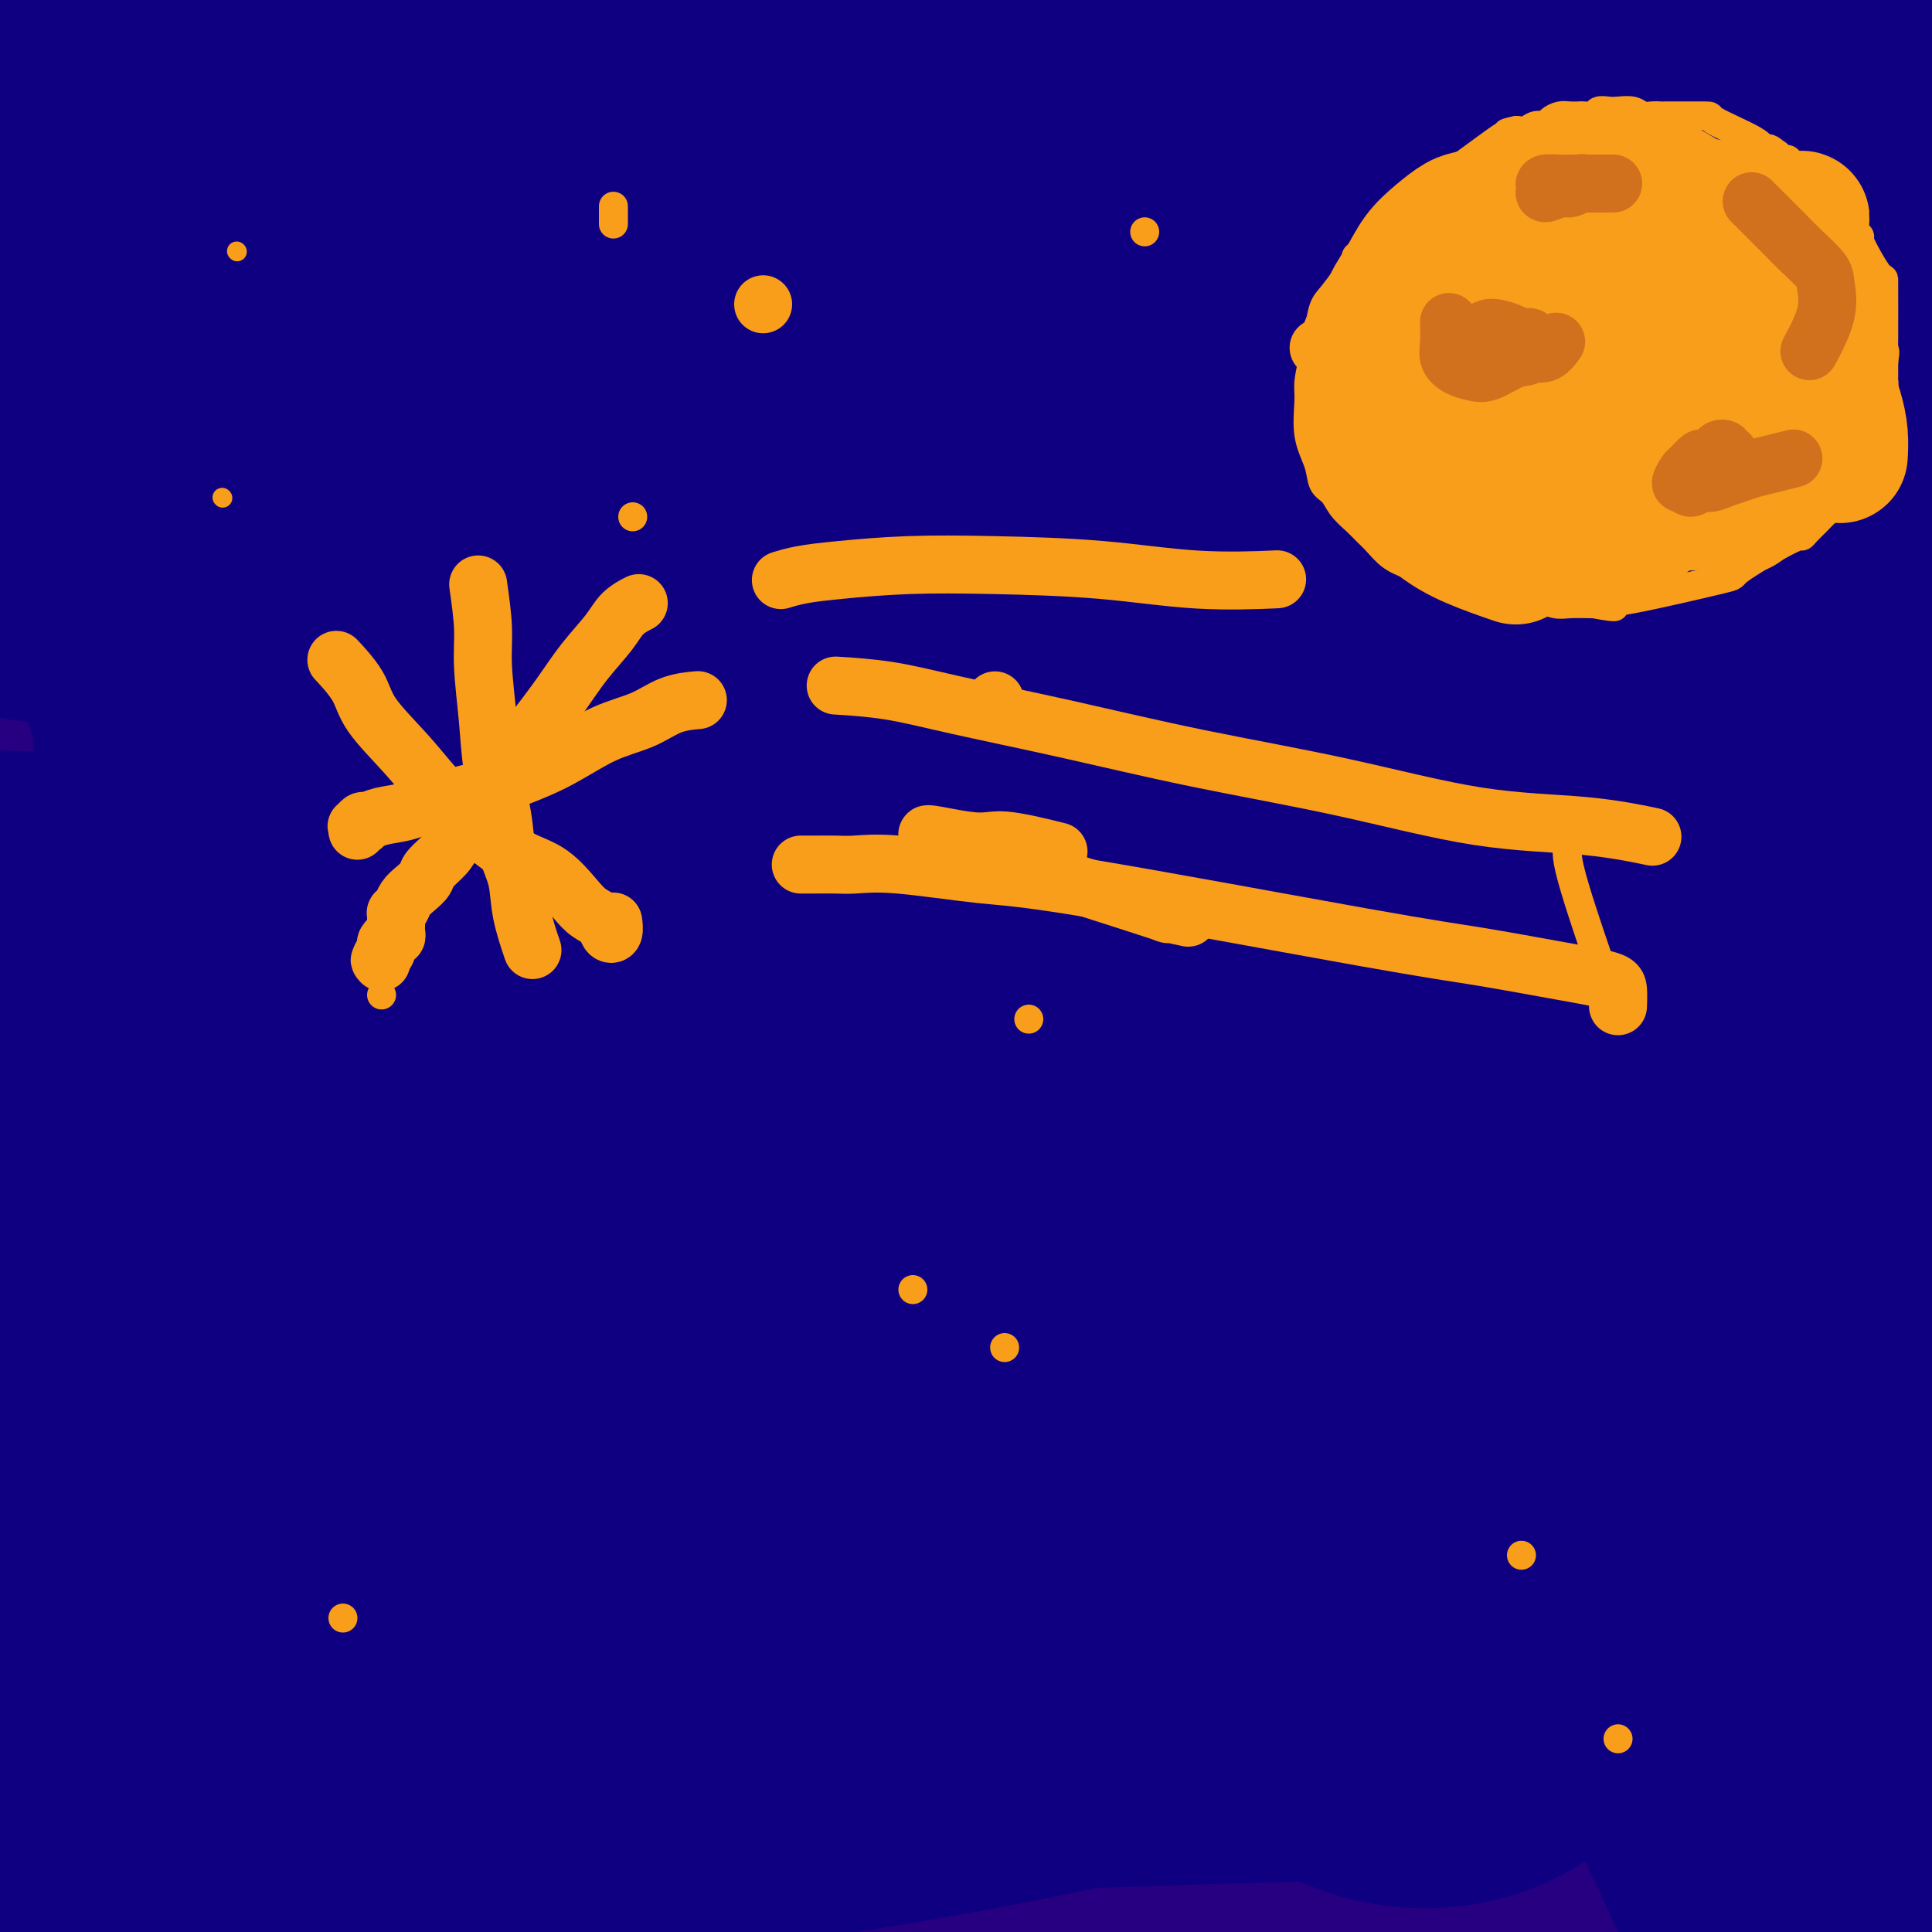 <svg viewBox='0 0 400 400' version='1.1' xmlns='http://www.w3.org/2000/svg' xmlns:xlink='http://www.w3.org/1999/xlink'><g fill='none' stroke='#4E0000' stroke-width='6' stroke-linecap='round' stroke-linejoin='round'><path d='M163,11c0.000,0.000 0.000,0.000 0,0c0.000,0.000 0.000,0.000 0,0c0.000,0.000 0.000,0.000 0,0'/></g>
<g fill='none' stroke='#270081' stroke-width='28' stroke-linecap='round' stroke-linejoin='round'><path d='M348,348c-0.456,0.102 -0.912,0.204 -3,0c-2.088,-0.204 -5.808,-0.715 -12,-1c-6.192,-0.285 -14.856,-0.346 -26,0c-11.144,0.346 -24.767,1.099 -41,2c-16.233,0.901 -35.076,1.950 -55,4c-19.924,2.050 -40.928,5.099 -62,8c-21.072,2.901 -42.210,5.653 -62,9c-19.790,3.347 -38.232,7.290 -53,11c-14.768,3.710 -25.862,7.187 -34,10c-8.138,2.813 -13.321,4.962 -15,7c-1.679,2.038 0.146,3.965 0,5c-0.146,1.035 -2.262,1.179 0,2c2.262,0.821 8.903,2.320 17,1c8.097,-1.320 17.651,-5.458 29,-8c11.349,-2.542 24.493,-3.487 40,-5c15.507,-1.513 33.375,-3.593 53,-5c19.625,-1.407 41.005,-2.141 62,-3c20.995,-0.859 41.605,-1.843 63,-2c21.395,-0.157 43.574,0.515 64,1c20.426,0.485 39.098,0.785 57,2c17.902,1.215 35.034,3.346 49,5c13.966,1.654 24.767,2.832 33,4c8.233,1.168 13.897,2.327 17,3c3.103,0.673 3.644,0.860 3,2c-0.644,1.140 -2.474,3.235 -13,4c-10.526,0.765 -29.749,0.202 -46,0c-16.251,-0.202 -29.531,-0.044 -48,0c-18.469,0.044 -42.126,-0.027 -62,0c-19.874,0.027 -35.964,0.150 -64,-1c-28.036,-1.150 -68.018,-3.575 -108,-6'/><path d='M131,397c-38.909,-2.269 -50.180,-4.442 -57,-5c-6.820,-0.558 -9.189,0.497 -9,1c0.189,0.503 2.937,0.452 7,0c4.063,-0.452 9.442,-1.305 16,-2c6.558,-0.695 14.296,-1.233 24,-2c9.704,-0.767 21.373,-1.762 35,-3c13.627,-1.238 29.210,-2.718 46,-4c16.790,-1.282 34.786,-2.366 53,-3c18.214,-0.634 36.646,-0.818 55,-1c18.354,-0.182 36.631,-0.363 53,0c16.369,0.363 30.829,1.271 43,2c12.171,0.729 22.054,1.281 29,2c6.946,0.719 10.955,1.606 13,2c2.045,0.394 2.127,0.297 -2,3c-4.127,2.703 -12.463,8.207 -26,8c-13.537,-0.207 -32.275,-6.125 -51,-9c-18.725,-2.875 -37.435,-2.706 -59,-3c-21.565,-0.294 -45.983,-1.052 -70,-2c-24.017,-0.948 -47.633,-2.085 -70,-3c-22.367,-0.915 -43.483,-1.607 -62,-2c-18.517,-0.393 -34.433,-0.486 -47,-1c-12.567,-0.514 -21.784,-1.450 -28,-2c-6.216,-0.550 -9.433,-0.714 -11,-1c-1.567,-0.286 -1.486,-0.693 4,-4c5.486,-3.307 16.378,-9.515 30,-11c13.622,-1.485 29.975,1.754 49,1c19.025,-0.754 40.721,-5.501 65,-9c24.279,-3.499 51.139,-5.749 78,-8'/><path d='M239,341c36.083,-3.738 54.789,-4.583 76,-5c21.211,-0.417 44.926,-0.405 65,0c20.074,0.405 36.506,1.202 46,2c9.494,0.798 12.049,1.595 23,3c10.951,1.405 30.297,3.417 3,5c-27.297,1.583 -101.238,2.739 -144,3c-42.762,0.261 -54.346,-0.371 -74,-1c-19.654,-0.629 -47.378,-1.256 -71,-2c-23.622,-0.744 -43.143,-1.606 -59,-2c-15.857,-0.394 -28.049,-0.319 -37,-1c-8.951,-0.681 -14.661,-2.117 -17,-2c-2.339,0.117 -1.308,1.789 2,0c3.308,-1.789 8.893,-7.038 22,-8c13.107,-0.962 33.738,2.363 52,3c18.262,0.637 34.157,-1.413 53,-3c18.843,-1.587 40.633,-2.711 60,-3c19.367,-0.289 36.309,0.258 52,1c15.691,0.742 30.130,1.681 41,3c10.870,1.319 18.169,3.020 23,5c4.831,1.980 7.193,4.241 8,7c0.807,2.759 0.059,6.016 -9,9c-9.059,2.984 -26.427,5.694 -41,6c-14.573,0.306 -26.349,-1.791 -42,-3c-15.651,-1.209 -35.176,-1.530 -55,-2c-19.824,-0.470 -39.947,-1.090 -59,-1c-19.053,0.090 -37.035,0.890 -53,1c-15.965,0.110 -29.914,-0.470 -41,0c-11.086,0.470 -19.310,1.992 -24,3c-4.690,1.008 -5.845,1.504 -7,2'/><path d='M32,361c5.141,1.180 33.494,1.630 79,1c45.506,-0.630 108.165,-2.339 147,-3c38.835,-0.661 53.844,-0.275 72,0c18.156,0.275 39.458,0.440 54,1c14.542,0.560 22.324,1.516 26,2c3.676,0.484 3.246,0.496 0,3c-3.246,2.504 -9.309,7.500 -26,8c-16.691,0.500 -44.010,-3.496 -67,-5c-22.990,-1.504 -41.651,-0.517 -64,0c-22.349,0.517 -48.387,0.565 -72,1c-23.613,0.435 -44.803,1.256 -64,2c-19.197,0.744 -36.403,1.411 -50,2c-13.597,0.589 -23.585,1.099 -30,2c-6.415,0.901 -9.256,2.193 -10,3c-0.744,0.807 0.610,1.128 12,1c11.390,-0.128 32.817,-0.703 51,-2c18.183,-1.297 33.121,-3.314 53,-5c19.879,-1.686 44.700,-3.042 70,-4c25.300,-0.958 51.079,-1.517 75,-2c23.921,-0.483 45.985,-0.889 65,0c19.015,0.889 34.981,3.072 47,5c12.019,1.928 20.092,3.602 24,6c3.908,2.398 3.650,5.519 -4,11c-7.650,5.481 -22.691,13.321 -42,13c-19.309,-0.321 -42.887,-8.804 -65,-13c-22.113,-4.196 -42.762,-4.104 -65,-6c-22.238,-1.896 -46.064,-5.780 -69,-9c-22.936,-3.220 -44.982,-5.777 -65,-8c-20.018,-2.223 -38.009,-4.111 -56,-6'/><path d='M58,359c-47.546,-5.151 -38.910,-3.529 -42,-3c-3.090,0.529 -17.906,-0.036 -25,0c-7.094,0.036 -6.468,0.674 2,0c8.468,-0.674 24.776,-2.659 40,-5c15.224,-2.341 29.365,-5.039 48,-8c18.635,-2.961 41.766,-6.187 65,-9c23.234,-2.813 46.573,-5.213 69,-7c22.427,-1.787 43.944,-2.959 64,-3c20.056,-0.041 38.653,1.051 54,2c15.347,0.949 27.445,1.756 37,3c9.555,1.244 16.568,2.924 21,4c4.432,1.076 6.284,1.549 8,1c1.716,-0.549 3.295,-2.120 -4,-3c-7.295,-0.880 -23.463,-1.068 -37,-2c-13.537,-0.932 -24.444,-2.608 -40,-4c-15.556,-1.392 -35.763,-2.500 -57,-4c-21.237,-1.500 -43.504,-3.393 -65,-5c-21.496,-1.607 -42.222,-2.928 -61,-4c-18.778,-1.072 -35.607,-1.897 -50,-2c-14.393,-0.103 -26.349,0.514 -35,1c-8.651,0.486 -13.997,0.841 -17,1c-3.003,0.159 -3.664,0.123 -4,1c-0.336,0.877 -0.348,2.668 7,3c7.348,0.332 22.057,-0.794 35,-2c12.943,-1.206 24.120,-2.492 40,-4c15.880,-1.508 36.463,-3.239 59,-5c22.537,-1.761 47.029,-3.551 72,-5c24.971,-1.449 50.420,-2.557 73,-3c22.580,-0.443 42.290,-0.222 62,0'/><path d='M377,297c28.517,-0.116 32.310,1.095 43,2c10.690,0.905 28.278,1.505 17,2c-11.278,0.495 -51.423,0.886 -77,0c-25.577,-0.886 -36.584,-3.047 -56,-4c-19.416,-0.953 -47.239,-0.696 -73,-1c-25.761,-0.304 -49.461,-1.167 -73,-1c-23.539,0.167 -46.917,1.365 -66,3c-19.083,1.635 -33.869,3.706 -46,6c-12.131,2.294 -21.605,4.812 -27,7c-5.395,2.188 -6.709,4.044 -7,6c-0.291,1.956 0.441,4.010 7,7c6.559,2.990 18.946,6.917 32,6c13.054,-0.917 26.777,-6.679 43,-10c16.223,-3.321 34.947,-4.202 56,-6c21.053,-1.798 44.437,-4.514 68,-7c23.563,-2.486 47.307,-4.744 70,-6c22.693,-1.256 44.335,-1.512 63,-2c18.665,-0.488 34.352,-1.208 46,-1c11.648,0.208 19.255,1.343 23,2c3.745,0.657 3.627,0.837 0,4c-3.627,3.163 -10.763,9.309 -28,10c-17.237,0.691 -44.576,-4.074 -68,-6c-23.424,-1.926 -42.932,-1.013 -65,-1c-22.068,0.013 -46.694,-0.875 -70,-1c-23.306,-0.125 -45.291,0.514 -65,1c-19.709,0.486 -37.140,0.821 -52,2c-14.860,1.179 -27.148,3.203 -36,5c-8.852,1.797 -14.268,3.369 -18,5c-3.732,1.631 -5.781,3.323 -5,5c0.781,1.677 4.390,3.338 8,5'/><path d='M21,329c8.614,1.454 26.149,2.591 35,2c8.851,-0.591 9.018,-2.908 42,-7c32.982,-4.092 98.779,-9.958 138,-13c39.221,-3.042 51.866,-3.262 69,-4c17.134,-0.738 38.758,-1.996 55,-2c16.242,-0.004 27.100,1.245 34,2c6.900,0.755 9.840,1.015 11,2c1.160,0.985 0.541,2.695 -12,4c-12.541,1.305 -37.002,2.206 -56,2c-18.998,-0.206 -32.531,-1.518 -51,-2c-18.469,-0.482 -41.874,-0.134 -65,0c-23.126,0.134 -45.974,0.054 -67,0c-21.026,-0.054 -40.231,-0.082 -57,0c-16.769,0.082 -31.104,0.273 -43,1c-11.896,0.727 -21.354,1.992 -28,3c-6.646,1.008 -10.479,1.761 -13,3c-2.521,1.239 -3.730,2.963 -4,4c-0.270,1.037 0.398,1.385 3,3c2.602,1.615 7.137,4.495 15,4c7.863,-0.495 19.054,-4.364 32,-7c12.946,-2.636 27.646,-4.037 47,-6c19.354,-1.963 43.363,-4.486 68,-7c24.637,-2.514 49.904,-5.017 74,-7c24.096,-1.983 47.022,-3.445 67,-4c19.978,-0.555 37.007,-0.204 50,0c12.993,0.204 21.948,0.262 26,0c4.052,-0.262 3.199,-0.843 -1,2c-4.199,2.843 -11.746,9.112 -30,10c-18.254,0.888 -47.215,-3.603 -73,-5c-25.785,-1.397 -48.392,0.302 -71,2'/><path d='M216,309c-38.607,1.474 -99.624,4.158 -141,8c-41.376,3.842 -63.110,8.840 -73,12c-9.890,3.160 -7.937,4.481 -7,5c0.937,0.519 0.858,0.235 5,2c4.142,1.765 12.503,5.580 23,4c10.497,-1.580 23.128,-8.555 36,-13c12.872,-4.445 25.985,-6.361 42,-9c16.015,-2.639 34.931,-5.999 53,-9c18.069,-3.001 35.292,-5.641 54,-8c18.708,-2.359 38.900,-4.437 57,-6c18.100,-1.563 34.107,-2.610 48,-3c13.893,-0.390 25.672,-0.122 34,0c8.328,0.122 13.206,0.099 16,1c2.794,0.901 3.506,2.727 -9,4c-12.506,1.273 -38.228,1.995 -58,2c-19.772,0.005 -33.594,-0.705 -53,-1c-19.406,-0.295 -44.394,-0.174 -69,0c-24.606,0.174 -48.828,0.400 -71,1c-22.172,0.600 -42.293,1.574 -59,3c-16.707,1.426 -29.999,3.305 -40,6c-10.001,2.695 -16.711,6.208 -19,9c-2.289,2.792 -0.157,4.865 0,7c0.157,2.135 -1.661,4.332 4,6c5.661,1.668 18.800,2.807 31,1c12.200,-1.807 23.460,-6.559 39,-10c15.540,-3.441 35.361,-5.572 57,-9c21.639,-3.428 45.095,-8.154 69,-12c23.905,-3.846 48.259,-6.813 70,-10c21.741,-3.187 40.871,-6.593 60,-10'/><path d='M315,280c48.302,-7.709 41.058,-6.481 45,-7c3.942,-0.519 19.069,-2.784 28,-5c8.931,-2.216 11.666,-4.384 11,-7c-0.666,-2.616 -4.734,-5.681 -16,-6c-11.266,-0.319 -29.731,2.106 -47,3c-17.269,0.894 -33.344,0.255 -53,0c-19.656,-0.255 -42.894,-0.126 -66,0c-23.106,0.126 -46.079,0.249 -68,0c-21.921,-0.249 -42.788,-0.869 -60,-1c-17.212,-0.131 -30.769,0.228 -42,0c-11.231,-0.228 -20.137,-1.042 -25,-1c-4.863,0.042 -5.682,0.940 -6,2c-0.318,1.060 -0.134,2.283 10,3c10.134,0.717 30.219,0.929 47,1c16.781,0.071 30.259,0.003 50,0c19.741,-0.003 45.747,0.060 72,0c26.253,-0.060 52.754,-0.241 78,0c25.246,0.241 49.239,0.905 70,2c20.761,1.095 38.292,2.623 52,3c13.708,0.377 23.594,-0.396 28,0c4.406,0.396 3.332,1.960 1,3c-2.332,1.040 -5.921,1.554 -24,0c-18.079,-1.554 -50.647,-5.178 -77,-7c-26.353,-1.822 -46.490,-1.842 -71,-3c-24.510,-1.158 -53.394,-3.454 -81,-5c-27.606,-1.546 -53.936,-2.342 -77,-2c-23.064,0.342 -42.863,1.823 -62,5c-19.137,3.177 -37.610,8.051 -45,10c-7.390,1.949 -3.695,0.975 0,0'/><path d='M19,279c25.765,-0.658 51.530,-1.316 75,-2c23.470,-0.684 44.644,-1.394 70,-2c25.356,-0.606 54.894,-1.106 80,-1c25.106,0.106 45.781,0.820 64,1c18.219,0.180 33.984,-0.175 45,0c11.016,0.175 17.283,0.879 20,1c2.717,0.121 1.883,-0.340 0,-1c-1.883,-0.660 -4.814,-1.519 -18,-2c-13.186,-0.481 -36.628,-0.583 -56,-1c-19.372,-0.417 -34.675,-1.147 -54,-2c-19.325,-0.853 -42.672,-1.828 -64,-2c-21.328,-0.172 -40.638,0.457 -58,1c-17.362,0.543 -32.776,0.998 -44,2c-11.224,1.002 -18.256,2.551 -23,4c-4.744,1.449 -7.198,2.798 -7,5c0.198,2.202 3.048,5.255 13,7c9.952,1.745 27.005,2.180 41,2c13.995,-0.180 24.933,-0.977 39,-2c14.067,-1.023 31.265,-2.272 47,-3c15.735,-0.728 30.008,-0.937 43,-2c12.992,-1.063 24.704,-2.982 34,-4c9.296,-1.018 16.176,-1.135 20,-2c3.824,-0.865 4.594,-2.479 5,-4c0.406,-1.521 0.450,-2.951 -10,-4c-10.450,-1.049 -31.395,-1.719 -49,-2c-17.605,-0.281 -31.872,-0.175 -51,-1c-19.128,-0.825 -43.117,-2.582 -65,-4c-21.883,-1.418 -41.661,-2.497 -59,-3c-17.339,-0.503 -32.240,-0.429 -43,0c-10.760,0.429 -17.380,1.215 -24,2'/><path d='M-10,260c-10.338,0.679 -2.684,1.376 -5,3c-2.316,1.624 -14.601,4.174 9,7c23.601,2.826 83.087,5.927 126,7c42.913,1.073 69.253,0.118 98,-1c28.747,-1.118 59.902,-2.398 77,-3c17.098,-0.602 20.138,-0.527 25,-1c4.862,-0.473 11.546,-1.493 15,-2c3.454,-0.507 3.677,-0.502 4,-1c0.323,-0.498 0.746,-1.498 -5,-2c-5.746,-0.502 -17.660,-0.506 -28,0c-10.340,0.506 -19.105,1.523 -32,2c-12.895,0.477 -29.921,0.415 -48,1c-18.079,0.585 -37.213,1.819 -57,3c-19.787,1.181 -40.227,2.311 -59,4c-18.773,1.689 -35.878,3.936 -50,6c-14.122,2.064 -25.260,3.944 -34,6c-8.740,2.056 -15.082,4.288 -19,6c-3.918,1.712 -5.412,2.904 -6,4c-0.588,1.096 -0.270,2.095 1,3c1.270,0.905 3.491,1.718 5,2c1.509,0.282 2.306,0.035 3,0c0.694,-0.035 1.287,0.141 2,0c0.713,-0.141 1.547,-0.598 2,-1c0.453,-0.402 0.523,-0.747 0,-1c-0.523,-0.253 -1.641,-0.414 -2,-1c-0.359,-0.586 0.040,-1.596 0,-2c-0.040,-0.404 -0.520,-0.202 -1,0'/><path d='M11,299c-0.788,-0.875 -1.258,-1.061 -1,-1c0.258,0.061 1.244,0.371 2,1c0.756,0.629 1.283,1.577 2,3c0.717,1.423 1.623,3.321 3,5c1.377,1.679 3.224,3.138 5,5c1.776,1.862 3.481,4.126 4,5c0.519,0.874 -0.149,0.358 -1,-3c-0.851,-3.358 -1.886,-9.559 -2,-15c-0.114,-5.441 0.694,-10.124 1,-16c0.306,-5.876 0.110,-12.947 0,-20c-0.110,-7.053 -0.135,-14.088 0,-21c0.135,-6.912 0.430,-13.699 1,-21c0.570,-7.301 1.413,-15.115 2,-23c0.587,-7.885 0.916,-15.840 2,-24c1.084,-8.160 2.924,-16.526 4,-25c1.076,-8.474 1.388,-17.055 2,-26c0.612,-8.945 1.523,-18.254 2,-28c0.477,-9.746 0.519,-19.929 0,-30c-0.519,-10.071 -1.598,-20.028 -3,-30c-1.402,-9.972 -3.125,-19.957 -5,-29c-1.875,-9.043 -3.902,-17.143 -6,-24c-2.098,-6.857 -4.267,-12.473 -6,-17c-1.733,-4.527 -3.028,-7.967 -4,-10c-0.972,-2.033 -1.619,-2.658 -2,-3c-0.381,-0.342 -0.494,-0.401 -1,2c-0.506,2.401 -1.406,7.262 -1,12c0.406,4.738 2.116,9.354 3,16c0.884,6.646 0.942,15.323 1,24'/><path d='M13,6c1.085,13.044 1.799,25.652 1,32c-0.799,6.348 -3.109,6.434 0,35c3.109,28.566 11.638,85.610 17,114c5.362,28.390 7.556,28.125 10,35c2.444,6.875 5.136,20.889 8,32c2.864,11.111 5.900,19.318 8,27c2.100,7.682 3.266,14.840 4,21c0.734,6.160 1.038,11.323 1,15c-0.038,3.677 -0.416,5.869 -1,7c-0.584,1.131 -1.372,1.203 -2,1c-0.628,-0.203 -1.095,-0.679 -2,-3c-0.905,-2.321 -2.248,-6.487 -3,-11c-0.752,-4.513 -0.912,-9.373 -2,-16c-1.088,-6.627 -3.104,-15.020 -5,-25c-1.896,-9.980 -3.674,-21.548 -6,-34c-2.326,-12.452 -5.201,-25.789 -8,-40c-2.799,-14.211 -5.521,-29.296 -8,-44c-2.479,-14.704 -4.716,-29.029 -7,-43c-2.284,-13.971 -4.615,-27.590 -7,-40c-2.385,-12.410 -4.824,-23.613 -7,-33c-2.176,-9.387 -4.089,-16.959 -6,-23c-1.911,-6.041 -3.819,-10.550 -5,-13c-1.181,-2.450 -1.634,-2.841 -2,-3c-0.366,-0.159 -0.645,-0.085 -1,4c-0.355,4.085 -0.786,12.183 0,19c0.786,6.817 2.788,12.353 4,20c1.212,7.647 1.634,17.405 2,28c0.366,10.595 0.676,22.027 1,34c0.324,11.973 0.662,24.486 1,37'/><path d='M-2,139c1.230,29.680 0.803,32.880 1,38c0.197,5.120 1.016,12.160 3,38c1.984,25.840 5.133,70.480 7,91c1.867,20.520 2.452,16.921 3,18c0.548,1.079 1.058,6.835 2,10c0.942,3.165 2.316,3.741 3,4c0.684,0.259 0.676,0.203 2,-2c1.324,-2.203 3.978,-6.554 5,-12c1.022,-5.446 0.412,-11.987 0,-20c-0.412,-8.013 -0.626,-17.498 -1,-27c-0.374,-9.502 -0.908,-19.020 -4,-32c-3.092,-12.980 -8.740,-29.423 -11,-36c-2.260,-6.577 -1.130,-3.289 0,0'/><path d='M144,9c0.000,0.000 0.000,0.000 0,0c0.000,0.000 0.000,0.000 0,0c0.000,0.000 0.000,0.000 0,0'/></g>
<g fill='none' stroke='#0F0081' stroke-width='28' stroke-linecap='round' stroke-linejoin='round'><path d='M150,34c0.000,0.000 0.100,0.100 0.1,0.1'/><path d='M145,24c0.000,0.000 0.100,0.100 0.1,0.1'/><path d='M141,32c0.000,0.000 0.100,0.100 0.1,0.1'/><path d='M142,33c0.000,0.000 0.000,0.000 0,0c0.000,0.000 0.000,0.000 0,0'/><path d='M141,31c0.000,0.000 0.000,0.000 0,0c0.000,0.000 0.000,0.000 0,0c0.000,-0.000 0.000,0.000 0,0'/><path d='M335,251c0.836,0.019 1.672,0.038 -4,-6c-5.672,-6.038 -17.851,-18.132 -26,-26c-8.149,-7.868 -12.267,-11.508 -18,-15c-5.733,-3.492 -13.079,-6.835 -20,-9c-6.921,-2.165 -13.415,-3.150 -20,-3c-6.585,0.150 -13.261,1.437 -19,4c-5.739,2.563 -10.541,6.403 -15,11c-4.459,4.597 -8.573,9.951 -11,17c-2.427,7.049 -3.166,15.792 -3,25c0.166,9.208 1.237,18.881 4,29c2.763,10.119 7.219,20.685 12,31c4.781,10.315 9.888,20.378 16,29c6.112,8.622 13.228,15.804 20,22c6.772,6.196 13.200,11.406 20,15c6.800,3.594 13.972,5.572 21,6c7.028,0.428 13.911,-0.693 20,-3c6.089,-2.307 11.385,-5.800 16,-11c4.615,-5.200 8.550,-12.106 10,-21c1.450,-8.894 0.416,-19.777 -2,-31c-2.416,-11.223 -6.215,-22.786 -11,-34c-4.785,-11.214 -10.556,-22.078 -17,-32c-6.444,-9.922 -13.561,-18.902 -20,-26c-6.439,-7.098 -12.202,-12.315 -18,-16c-5.798,-3.685 -11.632,-5.840 -17,-7c-5.368,-1.160 -10.270,-1.326 -15,0c-4.730,1.326 -9.290,4.145 -13,8c-3.710,3.855 -6.572,8.745 -9,15c-2.428,6.255 -4.423,13.876 -5,22c-0.577,8.124 0.264,16.750 3,25c2.736,8.250 7.368,16.125 12,24'/><path d='M226,294c4.660,7.525 10.309,14.337 17,20c6.691,5.663 14.424,10.178 23,13c8.576,2.822 17.993,3.951 25,6c7.007,2.049 11.602,5.019 24,-1c12.398,-6.019 32.599,-21.027 41,-29c8.401,-7.973 5.000,-8.911 -2,-18c-7.000,-9.089 -17.601,-26.330 -25,-36c-7.399,-9.670 -11.597,-11.769 -16,-15c-4.403,-3.231 -9.012,-7.595 -13,-10c-3.988,-2.405 -7.355,-2.850 -10,-3c-2.645,-0.150 -4.568,-0.006 -6,3c-1.432,3.006 -2.373,8.875 -1,16c1.373,7.125 5.061,15.507 9,25c3.939,9.493 8.129,20.097 13,32c4.871,11.903 10.422,25.105 16,38c5.578,12.895 11.183,25.482 16,36c4.817,10.518 8.845,18.967 12,26c3.155,7.033 5.438,12.649 7,16c1.562,3.351 2.405,4.438 3,5c0.595,0.562 0.942,0.601 1,0c0.058,-0.601 -0.172,-1.841 0,-5c0.172,-3.159 0.747,-8.238 1,-14c0.253,-5.762 0.184,-12.207 0,-21c-0.184,-8.793 -0.483,-19.933 -1,-32c-0.517,-12.067 -1.252,-25.059 -2,-39c-0.748,-13.941 -1.509,-28.830 -3,-43c-1.491,-14.170 -3.712,-27.620 -5,-40c-1.288,-12.380 -1.644,-23.690 -2,-35'/><path d='M348,189c-2.552,-29.665 -2.933,-25.326 -4,-30c-1.067,-4.674 -2.819,-18.361 -4,-27c-1.181,-8.639 -1.791,-12.230 -4,-23c-2.209,-10.770 -6.016,-28.718 -7,-35c-0.984,-6.282 0.857,-0.896 3,4c2.143,4.896 4.589,9.303 6,15c1.411,5.697 1.787,12.685 4,22c2.213,9.315 6.262,20.955 10,35c3.738,14.045 7.164,30.493 11,49c3.836,18.507 8.080,39.073 12,60c3.920,20.927 7.515,42.215 10,63c2.485,20.785 3.862,41.067 5,59c1.138,17.933 2.039,33.516 2,46c-0.039,12.484 -1.017,21.870 -2,28c-0.983,6.130 -1.970,9.003 -3,10c-1.030,0.997 -2.103,0.117 -3,-1c-0.897,-1.117 -1.619,-2.472 -2,-9c-0.381,-6.528 -0.420,-18.230 -1,-30c-0.580,-11.770 -1.700,-23.607 -3,-39c-1.300,-15.393 -2.779,-34.342 -5,-54c-2.221,-19.658 -5.185,-40.024 -8,-60c-2.815,-19.976 -5.483,-39.563 -8,-58c-2.517,-18.437 -4.883,-35.723 -7,-51c-2.117,-15.277 -3.983,-28.546 -5,-41c-1.017,-12.454 -1.184,-24.094 -2,-34c-0.816,-9.906 -2.281,-18.078 -3,-25c-0.719,-6.922 -0.694,-12.594 -1,-17c-0.306,-4.406 -0.945,-7.544 -1,-9c-0.055,-1.456 0.472,-1.228 1,-1'/><path d='M339,36c-0.079,-11.300 2.725,3.451 3,6c0.275,2.549 -1.977,-7.103 3,28c4.977,35.103 17.184,114.962 23,153c5.816,38.038 5.240,34.257 2,64c-3.240,29.743 -9.144,93.012 -12,118c-2.856,24.988 -2.664,11.695 -3,7c-0.336,-4.695 -1.198,-0.793 0,-8c1.198,-7.207 4.458,-25.525 7,-41c2.542,-15.475 4.366,-28.109 6,-46c1.634,-17.891 3.076,-41.040 4,-64c0.924,-22.960 1.328,-45.732 1,-67c-0.328,-21.268 -1.390,-41.031 -3,-58c-1.610,-16.969 -3.769,-31.144 -6,-43c-2.231,-11.856 -4.534,-21.392 -7,-30c-2.466,-8.608 -5.095,-16.288 -8,-23c-2.905,-6.712 -6.087,-12.456 -9,-17c-2.913,-4.544 -5.556,-7.887 -7,-10c-1.444,-2.113 -1.690,-2.997 -3,1c-1.310,3.997 -3.683,12.876 0,23c3.683,10.124 13.422,21.492 20,35c6.578,13.508 9.995,29.157 15,46c5.005,16.843 11.596,34.879 17,53c5.404,18.121 9.619,36.328 13,53c3.381,16.672 5.927,31.809 7,45c1.073,13.191 0.674,24.436 0,34c-0.674,9.564 -1.621,17.447 -3,23c-1.379,5.553 -3.189,8.777 -5,12'/><path d='M394,330c-2.301,4.788 -4.053,-0.743 -6,4c-1.947,4.743 -4.090,19.759 -6,-5c-1.910,-24.759 -3.588,-89.293 -5,-127c-1.412,-37.707 -2.557,-48.588 -4,-65c-1.443,-16.412 -3.183,-38.354 -5,-55c-1.817,-16.646 -3.712,-27.995 -5,-36c-1.288,-8.005 -1.970,-12.666 -2,-15c-0.030,-2.334 0.593,-2.342 1,-2c0.407,0.342 0.597,1.034 1,2c0.403,0.966 1.020,2.207 2,6c0.980,3.793 2.322,10.139 4,18c1.678,7.861 3.692,17.235 6,30c2.308,12.765 4.911,28.919 8,47c3.089,18.081 6.663,38.090 9,58c2.337,19.910 3.438,39.721 5,57c1.562,17.279 3.584,32.024 4,44c0.416,11.976 -0.775,21.182 -1,26c-0.225,4.818 0.517,5.248 0,5c-0.517,-0.248 -2.293,-1.175 -3,-12c-0.707,-10.825 -0.346,-31.548 0,-50c0.346,-18.452 0.676,-34.634 0,-54c-0.676,-19.366 -2.359,-41.915 -4,-63c-1.641,-21.085 -3.241,-40.707 -5,-57c-1.759,-16.293 -3.676,-29.256 -5,-40c-1.324,-10.744 -2.054,-19.268 -3,-25c-0.946,-5.732 -2.109,-8.670 -3,-12c-0.891,-3.330 -1.509,-7.050 -2,-10c-0.491,-2.950 -0.855,-5.128 -1,-7c-0.145,-1.872 -0.073,-3.436 0,-5'/><path d='M374,-13c-2.400,-22.940 1.101,-2.290 2,1c0.899,3.290 -0.802,-10.781 7,14c7.802,24.781 25.109,88.413 32,116c6.891,27.587 3.367,19.129 2,17c-1.367,-2.129 -0.575,2.071 -2,3c-1.425,0.929 -5.065,-1.413 -8,-11c-2.935,-9.587 -5.163,-26.419 -8,-40c-2.837,-13.581 -6.281,-23.912 -10,-35c-3.719,-11.088 -7.713,-22.935 -11,-33c-3.287,-10.065 -5.867,-18.349 -8,-24c-2.133,-5.651 -3.820,-8.670 -5,-11c-1.180,-2.330 -1.852,-3.972 -3,-5c-1.148,-1.028 -2.770,-1.443 -4,-2c-1.230,-0.557 -2.066,-1.257 -3,-2c-0.934,-0.743 -1.965,-1.530 -3,-2c-1.035,-0.470 -2.073,-0.622 -1,0c1.073,0.622 4.258,2.017 7,4c2.742,1.983 5.039,4.553 8,7c2.961,2.447 6.584,4.769 10,7c3.416,2.231 6.626,4.369 9,6c2.374,1.631 3.912,2.754 5,4c1.088,1.246 1.725,2.615 2,3c0.275,0.385 0.188,-0.213 -1,0c-1.188,0.213 -3.479,1.237 -6,1c-2.521,-0.237 -5.274,-1.734 -10,-3c-4.726,-1.266 -11.426,-2.303 -19,-4c-7.574,-1.697 -16.021,-4.056 -25,-6c-8.979,-1.944 -18.489,-3.472 -28,-5'/><path d='M303,-13c-18.153,-3.239 -22.537,-2.337 -28,-3c-5.463,-0.663 -12.006,-2.893 -24,-1c-11.994,1.893 -29.440,7.908 -35,11c-5.560,3.092 0.765,3.260 5,4c4.235,0.740 6.379,2.051 10,3c3.621,0.949 8.717,1.537 15,3c6.283,1.463 13.751,3.801 22,7c8.249,3.199 17.277,7.258 27,11c9.723,3.742 20.141,7.165 30,10c9.859,2.835 19.159,5.080 27,7c7.841,1.920 14.222,3.514 19,4c4.778,0.486 7.951,-0.136 10,-1c2.049,-0.864 2.973,-1.971 2,-4c-0.973,-2.029 -3.842,-4.979 -10,-7c-6.158,-2.021 -15.606,-3.112 -25,-5c-9.394,-1.888 -18.736,-4.573 -30,-7c-11.264,-2.427 -24.452,-4.596 -37,-7c-12.548,-2.404 -24.458,-5.042 -36,-7c-11.542,-1.958 -22.718,-3.237 -32,-4c-9.282,-0.763 -16.670,-1.011 -22,-1c-5.330,0.011 -8.601,0.280 -10,1c-1.399,0.720 -0.924,1.890 0,3c0.924,1.110 2.298,2.159 8,2c5.702,-0.159 15.732,-1.526 24,-2c8.268,-0.474 14.773,-0.055 24,0c9.227,0.055 21.177,-0.254 33,0c11.823,0.254 23.521,1.073 35,2c11.479,0.927 22.740,1.964 34,3'/><path d='M339,9c15.941,1.355 21.293,2.243 28,3c6.707,0.757 14.769,1.383 21,2c6.231,0.617 10.629,1.226 13,1c2.371,-0.226 2.714,-1.287 -6,-3c-8.714,-1.713 -26.483,-4.078 -40,-6c-13.517,-1.922 -22.780,-3.400 -34,-5c-11.220,-1.600 -24.396,-3.322 -37,-5c-12.604,-1.678 -24.637,-3.310 -36,-4c-11.363,-0.690 -22.055,-0.436 -30,0c-7.945,0.436 -13.142,1.056 -17,2c-3.858,0.944 -6.378,2.213 -8,4c-1.622,1.787 -2.348,4.094 -2,6c0.348,1.906 1.768,3.412 5,5c3.232,1.588 8.274,3.257 14,4c5.726,0.743 12.134,0.560 20,1c7.866,0.440 17.189,1.504 27,2c9.811,0.496 20.108,0.425 31,1c10.892,0.575 22.377,1.796 32,3c9.623,1.204 17.383,2.389 24,4c6.617,1.611 12.090,3.647 16,5c3.910,1.353 6.258,2.024 7,4c0.742,1.976 -0.120,5.256 -7,7c-6.880,1.744 -19.776,1.953 -32,1c-12.224,-0.953 -23.775,-3.068 -38,-5c-14.225,-1.932 -31.122,-3.683 -49,-6c-17.878,-2.317 -36.736,-5.201 -54,-8c-17.264,-2.799 -32.932,-5.514 -46,-8c-13.068,-2.486 -23.534,-4.743 -34,-7'/><path d='M107,7c-15.416,-3.529 -13.958,-4.852 -19,-6c-5.042,-1.148 -16.586,-2.121 -6,-4c10.586,-1.879 43.303,-4.666 61,-6c17.697,-1.334 20.375,-1.217 41,-1c20.625,0.217 59.197,0.532 80,1c20.803,0.468 23.835,1.088 29,2c5.165,0.912 12.461,2.117 17,3c4.539,0.883 6.320,1.443 7,3c0.680,1.557 0.259,4.111 -4,7c-4.259,2.889 -12.358,6.114 -22,7c-9.642,0.886 -20.828,-0.566 -33,-1c-12.172,-0.434 -25.328,0.150 -40,0c-14.672,-0.150 -30.858,-1.035 -46,-2c-15.142,-0.965 -29.238,-2.011 -42,-3c-12.762,-0.989 -24.190,-1.920 -33,-3c-8.810,-1.080 -15.004,-2.309 -19,-3c-3.996,-0.691 -5.795,-0.842 -6,0c-0.205,0.842 1.183,2.679 12,5c10.817,2.321 31.063,5.125 48,8c16.937,2.875 30.564,5.819 48,9c17.436,3.181 38.682,6.597 58,10c19.318,3.403 36.708,6.793 52,10c15.292,3.207 28.487,6.232 39,8c10.513,1.768 18.344,2.278 21,3c2.656,0.722 0.138,1.656 1,1c0.862,-0.656 5.103,-2.902 -17,-9c-22.103,-6.098 -70.552,-16.049 -119,-26'/><path d='M215,20c-45.315,-9.972 -99.104,-21.904 -129,-28c-29.896,-6.096 -35.899,-6.358 -44,-7c-8.101,-0.642 -18.301,-1.665 -19,1c-0.699,2.665 8.104,9.017 11,13c2.896,3.983 -0.116,5.597 65,20c65.116,14.403 198.358,41.596 266,56c67.642,14.404 69.682,16.017 26,7c-43.682,-9.017 -133.085,-28.666 -183,-39c-49.915,-10.334 -60.340,-11.352 -79,-14c-18.660,-2.648 -45.553,-6.925 -66,-9c-20.447,-2.075 -34.446,-1.948 -44,-1c-9.554,0.948 -14.661,2.716 -16,7c-1.339,4.284 1.091,11.085 18,18c16.909,6.915 48.296,13.943 73,19c24.704,5.057 42.724,8.142 65,12c22.276,3.858 48.806,8.489 72,13c23.194,4.511 43.050,8.901 59,12c15.950,3.099 27.994,4.906 35,6c7.006,1.094 8.973,1.474 13,2c4.027,0.526 10.112,1.199 -12,-4c-22.112,-5.199 -72.422,-16.270 -104,-24c-31.578,-7.730 -44.425,-12.120 -62,-17c-17.575,-4.880 -39.879,-10.252 -57,-14c-17.121,-3.748 -29.061,-5.874 -41,-8'/><path d='M62,41c-42.979,-10.362 -12.425,-2.766 -16,-2c-3.575,0.766 -41.278,-5.297 14,8c55.278,13.297 203.538,45.955 268,60c64.462,14.045 45.127,9.477 40,7c-5.127,-2.477 3.953,-2.863 -9,-7c-12.953,-4.137 -47.938,-12.023 -75,-18c-27.062,-5.977 -46.199,-10.043 -71,-16c-24.801,-5.957 -55.265,-13.803 -82,-20c-26.735,-6.197 -49.741,-10.745 -70,-14c-20.259,-3.255 -37.770,-5.218 -49,-6c-11.230,-0.782 -16.178,-0.382 -18,2c-1.822,2.382 -0.520,6.747 18,13c18.520,6.253 54.256,14.394 81,19c26.744,4.606 44.496,5.679 67,9c22.504,3.321 49.760,8.892 73,13c23.240,4.108 42.465,6.754 58,9c15.535,2.246 27.382,4.093 34,5c6.618,0.907 8.008,0.875 7,-1c-1.008,-1.875 -4.415,-5.593 -21,-10c-16.585,-4.407 -46.348,-9.502 -70,-14c-23.652,-4.498 -41.192,-8.400 -63,-13c-21.808,-4.600 -47.883,-9.899 -70,-14c-22.117,-4.101 -40.277,-7.005 -55,-9c-14.723,-1.995 -26.008,-3.081 -32,-3c-5.992,0.081 -6.690,1.330 -2,7c4.690,5.670 14.769,15.763 34,21c19.231,5.237 47.616,5.619 76,6'/><path d='M129,73c24.242,3.083 46.845,7.790 68,12c21.155,4.210 40.860,7.923 61,13c20.140,5.077 40.716,11.519 38,12c-2.716,0.481 -28.724,-4.997 -68,-12c-39.276,-7.003 -91.820,-15.529 -122,-20c-30.180,-4.471 -37.996,-4.885 -46,-5c-8.004,-0.115 -16.196,0.070 -19,2c-2.804,1.930 -0.221,5.605 16,11c16.221,5.395 46.081,12.512 69,17c22.919,4.488 38.896,6.348 58,10c19.104,3.652 41.336,9.094 60,14c18.664,4.906 33.760,9.274 46,13c12.240,3.726 21.623,6.809 27,9c5.377,2.191 6.748,3.489 5,6c-1.748,2.511 -6.617,6.234 -22,4c-15.383,-2.234 -41.282,-10.425 -64,-16c-22.718,-5.575 -42.257,-8.532 -65,-13c-22.743,-4.468 -48.691,-10.445 -72,-15c-23.309,-4.555 -43.977,-7.687 -61,-10c-17.023,-2.313 -30.399,-3.806 -39,-5c-8.601,-1.194 -12.426,-2.088 -14,-2c-1.574,0.088 -0.895,1.159 11,4c11.895,2.841 35.007,7.453 52,10c16.993,2.547 27.868,3.031 44,5c16.132,1.969 37.520,5.425 58,9c20.480,3.575 40.052,7.270 59,11c18.948,3.730 37.271,7.494 52,11c14.729,3.506 25.865,6.753 37,10'/><path d='M298,158c16.386,4.189 12.852,4.163 20,7c7.148,2.837 24.977,8.538 0,2c-24.977,-6.538 -92.760,-25.315 -128,-35c-35.240,-9.685 -37.938,-10.280 -57,-15c-19.062,-4.720 -54.487,-13.567 -69,-17c-14.513,-3.433 -8.115,-1.451 -1,1c7.115,2.451 14.948,5.372 32,9c17.052,3.628 43.323,7.963 66,12c22.677,4.037 41.761,7.777 62,12c20.239,4.223 41.633,8.928 60,13c18.367,4.072 33.707,7.510 46,10c12.293,2.490 21.539,4.032 26,5c4.461,0.968 4.135,1.362 3,0c-1.135,-1.362 -3.081,-4.478 -19,-8c-15.919,-3.522 -45.812,-7.448 -71,-12c-25.188,-4.552 -45.673,-9.728 -70,-15c-24.327,-5.272 -52.498,-10.638 -77,-15c-24.502,-4.362 -45.335,-7.718 -63,-10c-17.665,-2.282 -32.160,-3.490 -42,-4c-9.840,-0.510 -15.023,-0.324 -17,1c-1.977,1.324 -0.746,3.785 13,8c13.746,4.215 40.008,10.183 60,13c19.992,2.817 33.713,2.482 52,4c18.287,1.518 41.140,4.887 63,8c21.860,3.113 42.725,5.968 61,9c18.275,3.032 33.959,6.239 47,9c13.041,2.761 23.440,5.074 30,7c6.560,1.926 9.280,3.463 12,5'/><path d='M337,162c12.243,4.157 -1.649,4.050 -11,4c-9.351,-0.050 -14.159,-0.043 -50,-9c-35.841,-8.957 -102.714,-26.876 -138,-36c-35.286,-9.124 -38.986,-9.451 -28,-9c10.986,0.451 36.658,1.681 56,4c19.342,2.319 32.356,5.726 50,9c17.644,3.274 39.920,6.414 60,10c20.080,3.586 37.966,7.616 54,11c16.034,3.384 30.216,6.121 40,8c9.784,1.879 15.171,2.900 20,4c4.829,1.100 9.100,2.280 -2,1c-11.100,-1.280 -37.571,-5.019 -56,-9c-18.429,-3.981 -28.817,-8.203 -47,-13c-18.183,-4.797 -44.161,-10.168 -68,-15c-23.839,-4.832 -45.541,-9.125 -65,-13c-19.459,-3.875 -36.677,-7.331 -50,-10c-13.323,-2.669 -22.752,-4.551 -27,-5c-4.248,-0.449 -3.314,0.537 -1,1c2.314,0.463 6.009,0.404 24,3c17.991,2.596 50.277,7.845 75,12c24.723,4.155 41.882,7.214 62,10c20.118,2.786 43.196,5.298 62,8c18.804,2.702 33.334,5.594 45,7c11.666,1.406 20.467,1.325 25,2c4.533,0.675 4.797,2.105 1,-1c-3.797,-3.105 -11.656,-10.744 -28,-15c-16.344,-4.256 -41.172,-5.128 -66,-6'/><path d='M274,115c-21.175,-3.170 -41.114,-8.095 -62,-12c-20.886,-3.905 -42.719,-6.792 -63,-11c-20.281,-4.208 -39.010,-9.739 -47,-7c-7.990,2.739 -5.243,13.746 2,17c7.243,3.254 18.980,-1.246 69,5c50.020,6.246 138.323,23.237 178,31c39.677,7.763 30.729,6.299 29,6c-1.729,-0.299 3.761,0.569 4,0c0.239,-0.569 -4.775,-2.575 -23,-6c-18.225,-3.425 -49.663,-8.269 -76,-13c-26.337,-4.731 -47.573,-9.347 -73,-14c-25.427,-4.653 -55.046,-9.341 -82,-13c-26.954,-3.659 -51.244,-6.289 -72,-8c-20.756,-1.711 -37.978,-2.502 -50,-2c-12.022,0.502 -18.845,2.296 -23,4c-4.155,1.704 -5.641,3.319 0,10c5.641,6.681 18.410,18.428 37,23c18.590,4.572 43.002,1.968 65,3c21.998,1.032 41.584,5.699 63,10c21.416,4.301 44.664,8.237 63,12c18.336,3.763 31.761,7.353 43,10c11.239,2.647 20.290,4.351 25,6c4.710,1.649 5.077,3.243 4,5c-1.077,1.757 -3.598,3.677 -14,3c-10.402,-0.677 -28.685,-3.952 -44,-7c-15.315,-3.048 -27.661,-5.871 -43,-9c-15.339,-3.129 -33.669,-6.565 -52,-10'/><path d='M132,148c-28.911,-5.497 -31.688,-6.239 -48,-10c-16.312,-3.761 -46.158,-10.542 -33,-7c13.158,3.542 69.322,17.406 98,24c28.678,6.594 29.872,5.916 67,13c37.128,7.084 110.189,21.928 139,29c28.811,7.072 13.370,6.372 -7,5c-20.370,-1.372 -45.669,-3.417 -66,-8c-20.331,-4.583 -35.694,-11.706 -59,-18c-23.306,-6.294 -54.556,-11.759 -82,-17c-27.444,-5.241 -51.081,-10.257 -79,-15c-27.919,-4.743 -60.120,-9.212 -73,-11c-12.880,-1.788 -6.440,-0.894 0,0'/><path d='M39,179c11.774,2.086 23.548,4.172 32,6c8.452,1.828 13.580,3.400 23,4c9.420,0.600 23.130,0.230 24,0c0.870,-0.230 -11.099,-0.320 -19,0c-7.901,0.320 -11.733,1.052 -17,2c-5.267,0.948 -11.969,2.114 -17,3c-5.031,0.886 -8.390,1.492 -11,2c-2.610,0.508 -4.472,0.919 -5,2c-0.528,1.081 0.279,2.832 5,3c4.721,0.168 13.358,-1.246 22,-2c8.642,-0.754 17.291,-0.849 27,-1c9.709,-0.151 20.478,-0.358 33,0c12.522,0.358 26.796,1.281 40,2c13.204,0.719 25.339,1.234 37,2c11.661,0.766 22.849,1.783 32,3c9.151,1.217 16.267,2.633 21,3c4.733,0.367 7.085,-0.317 8,0c0.915,0.317 0.394,1.635 -10,1c-10.394,-0.635 -30.661,-3.222 -47,-5c-16.339,-1.778 -28.749,-2.747 -46,-4c-17.251,-1.253 -39.344,-2.791 -59,-4c-19.656,-1.209 -36.875,-2.088 -52,-3c-15.125,-0.912 -28.157,-1.857 -37,-2c-8.843,-0.143 -13.497,0.517 -16,1c-2.503,0.483 -2.857,0.789 10,2c12.857,1.211 38.923,3.326 60,4c21.077,0.674 37.165,-0.093 57,0c19.835,0.093 43.418,1.047 67,2'/><path d='M201,200c39.944,1.145 77.806,3.006 107,5c29.194,1.994 49.722,4.119 20,3c-29.722,-1.119 -109.693,-5.483 -149,-8c-39.307,-2.517 -37.949,-3.187 -63,-6c-25.051,-2.813 -76.511,-7.768 -96,-9c-19.489,-1.232 -7.009,1.259 8,3c15.009,1.741 32.545,2.731 46,3c13.455,0.269 22.828,-0.183 37,0c14.172,0.183 33.143,1.002 51,2c17.857,0.998 34.601,2.173 49,3c14.399,0.827 26.454,1.304 36,2c9.546,0.696 16.581,1.611 20,2c3.419,0.389 3.220,0.250 1,-1c-2.220,-1.250 -6.461,-3.613 -20,-5c-13.539,-1.387 -36.377,-1.800 -55,-3c-18.623,-1.200 -33.031,-3.187 -49,-5c-15.969,-1.813 -33.500,-3.451 -47,-5c-13.500,-1.549 -22.968,-3.007 -30,-4c-7.032,-0.993 -11.629,-1.520 -14,-1c-2.371,0.520 -2.517,2.088 8,4c10.517,1.912 31.695,4.168 48,6c16.305,1.832 27.736,3.239 44,5c16.264,1.761 37.359,3.874 57,6c19.641,2.126 37.826,4.265 54,6c16.174,1.735 30.335,3.067 39,4c8.665,0.933 11.832,1.466 15,2'/><path d='M318,209c27.601,2.341 -7.896,-3.306 -69,-11c-61.104,-7.694 -147.816,-17.434 -198,-22c-50.184,-4.566 -63.840,-3.959 -6,3c57.840,6.959 187.177,20.270 259,28c71.823,7.730 86.131,9.879 94,11c7.869,1.121 9.298,1.216 9,1c-0.298,-0.216 -2.324,-0.742 -19,-3c-16.676,-2.258 -48.003,-6.250 -73,-10c-24.997,-3.750 -43.665,-7.260 -67,-11c-23.335,-3.740 -51.338,-7.709 -77,-11c-25.662,-3.291 -48.982,-5.903 -70,-8c-21.018,-2.097 -39.733,-3.677 -54,-4c-14.267,-0.323 -24.085,0.613 -29,1c-4.915,0.387 -4.928,0.226 -2,4c2.928,3.774 8.798,11.482 26,14c17.202,2.518 45.737,-0.154 69,0c23.263,0.154 41.254,3.135 62,5c20.746,1.865 44.247,2.613 65,4c20.753,1.387 38.759,3.413 55,5c16.241,1.587 30.719,2.735 42,4c11.281,1.265 19.366,2.647 23,3c3.634,0.353 2.817,-0.324 2,-1'/><path d='M360,211c37.794,2.156 7.781,-2.453 -19,-6c-26.781,-3.547 -50.328,-6.033 -61,-8c-10.672,-1.967 -8.468,-3.414 -59,-9c-50.532,-5.586 -153.801,-15.309 -206,-18c-52.199,-2.691 -53.330,1.650 26,12c79.330,10.350 239.120,26.709 303,34c63.880,7.291 31.849,5.514 21,5c-10.849,-0.514 -0.516,0.235 -1,3c-0.484,2.765 -11.783,7.546 -29,6c-17.217,-1.546 -40.350,-9.419 -62,-14c-21.650,-4.581 -41.817,-5.871 -65,-8c-23.183,-2.129 -49.381,-5.098 -74,-7c-24.619,-1.902 -47.659,-2.736 -68,-3c-20.341,-0.264 -37.985,0.042 -52,1c-14.015,0.958 -24.403,2.566 -28,4c-3.597,1.434 -0.403,2.692 -1,5c-0.597,2.308 -4.986,5.664 6,8c10.986,2.336 37.347,3.651 59,4c21.653,0.349 38.598,-0.268 61,0c22.402,0.268 50.263,1.422 77,3c26.737,1.578 52.352,3.579 75,5c22.648,1.421 42.328,2.263 57,3c14.672,0.737 24.336,1.368 34,2'/><path d='M354,233c23.878,1.566 0.574,0.479 4,0c3.426,-0.479 33.580,-0.352 -20,-5c-53.580,-4.648 -190.896,-14.070 -250,-17c-59.104,-2.930 -39.995,0.634 -7,5c32.995,4.366 79.875,9.534 125,13c45.125,3.466 88.494,5.231 113,6c24.506,0.769 30.150,0.542 36,1c5.850,0.458 11.907,1.602 14,2c2.093,0.398 0.222,0.051 -14,-1c-14.222,-1.051 -40.795,-2.805 -62,-4c-21.205,-1.195 -37.044,-1.831 -57,-3c-19.956,-1.169 -44.031,-2.869 -67,-4c-22.969,-1.131 -44.834,-1.691 -63,-2c-18.166,-0.309 -32.634,-0.365 -43,0c-10.366,0.365 -16.630,1.151 -19,2c-2.370,0.849 -0.845,1.759 13,3c13.845,1.241 40.010,2.812 59,3c18.990,0.188 30.804,-1.008 47,-1c16.196,0.008 36.774,1.219 55,2c18.226,0.781 34.099,1.132 47,2c12.901,0.868 22.829,2.253 30,3c7.171,0.747 11.584,0.855 13,2c1.416,1.145 -0.167,3.327 -11,4c-10.833,0.673 -30.917,-0.164 -51,-1'/><path d='M246,243c-17.028,-1.125 -34.097,-3.437 -48,-5c-13.903,-1.563 -24.641,-2.376 -62,-7c-37.359,-4.624 -101.340,-13.058 -127,-18c-25.660,-4.942 -13.000,-6.390 23,-9c36.000,-2.610 95.341,-6.380 122,-9c26.659,-2.620 20.636,-4.090 20,-6c-0.636,-1.910 4.113,-4.260 4,-8c-0.113,-3.740 -5.090,-8.869 -14,-12c-8.910,-3.131 -21.753,-4.265 -33,-6c-11.247,-1.735 -20.898,-4.071 -32,-6c-11.102,-1.929 -23.656,-3.451 -34,-5c-10.344,-1.549 -18.476,-3.125 -25,-4c-6.524,-0.875 -11.438,-1.050 -14,-1c-2.562,0.050 -2.772,0.326 -2,2c0.772,1.674 2.527,4.745 8,8c5.473,3.255 14.666,6.693 22,10c7.334,3.307 12.811,6.484 20,11c7.189,4.516 16.091,10.371 24,16c7.909,5.629 14.826,11.030 22,17c7.174,5.970 14.607,12.507 22,18c7.393,5.493 14.748,9.942 22,14c7.252,4.058 14.402,7.726 22,10c7.598,2.274 15.645,3.156 23,3c7.355,-0.156 14.019,-1.350 20,-4c5.981,-2.650 11.280,-6.757 14,-12c2.720,-5.243 2.860,-11.621 3,-18'/><path d='M246,222c-4.279,-6.542 -16.477,-13.898 -15,-21c1.477,-7.102 16.628,-13.951 -32,-17c-48.628,-3.049 -161.037,-2.300 -206,-2c-44.963,0.300 -22.482,0.150 0,0'/><path d='M67,268c84.117,10.568 168.233,21.136 216,27c47.767,5.864 59.184,7.022 17,1c-42.184,-6.022 -137.970,-19.226 -189,-24c-51.030,-4.774 -57.306,-1.118 -24,2c33.306,3.118 106.193,5.697 141,6c34.807,0.303 31.532,-1.671 35,-3c3.468,-1.329 13.678,-2.014 18,-4c4.322,-1.986 2.755,-5.272 -8,-9c-10.755,-3.728 -30.698,-7.899 -48,-9c-17.302,-1.101 -31.961,0.868 -51,1c-19.039,0.132 -42.456,-1.571 -63,-3c-20.544,-1.429 -38.215,-2.582 -54,-3c-15.785,-0.418 -29.683,-0.101 -39,0c-9.317,0.101 -14.053,-0.014 -16,0c-1.947,0.014 -1.106,0.158 14,0c15.106,-0.158 44.475,-0.618 66,-1c21.525,-0.382 35.206,-0.687 53,-1c17.794,-0.313 39.702,-0.634 59,-1c19.298,-0.366 35.987,-0.779 49,-1c13.013,-0.221 22.350,-0.252 29,0c6.650,0.252 10.614,0.786 10,1c-0.614,0.214 -5.807,0.107 -11,0'/><path d='M271,247c-10.065,-0.351 -29.729,-1.228 -46,-2c-16.271,-0.772 -29.149,-1.437 -45,-2c-15.851,-0.563 -34.675,-1.023 -59,-3c-24.325,-1.977 -54.153,-5.472 -57,-2c-2.847,3.472 21.285,13.911 37,18c15.715,4.089 23.013,1.829 64,4c40.987,2.171 115.665,8.773 140,14c24.335,5.227 -1.671,9.081 -24,9c-22.329,-0.081 -40.980,-4.095 -61,-5c-20.020,-0.905 -41.407,1.301 -61,2c-19.593,0.699 -37.391,-0.108 -67,1c-29.609,1.108 -71.029,4.131 -90,6c-18.971,1.869 -15.491,2.584 -14,4c1.491,1.416 0.994,3.534 14,4c13.006,0.466 39.513,-0.721 62,-2c22.487,-1.279 40.952,-2.652 59,-4c18.048,-1.348 35.679,-2.672 70,-4c34.321,-1.328 85.332,-2.660 109,-3c23.668,-0.340 19.994,0.311 19,1c-0.994,0.689 0.694,1.416 -12,2c-12.694,0.584 -39.770,1.024 -61,1c-21.230,-0.024 -36.615,-0.512 -52,-1'/><path d='M196,285c-31.607,0.041 -48.123,-0.856 -68,-1c-19.877,-0.144 -43.114,0.465 -64,1c-20.886,0.535 -39.423,0.996 -48,2c-8.577,1.004 -7.196,2.551 -26,4c-18.804,1.449 -57.792,2.801 2,7c59.792,4.199 218.364,11.245 302,16c83.636,4.755 92.336,7.220 29,5c-63.336,-2.220 -198.709,-9.126 -260,-12c-61.291,-2.874 -48.500,-1.717 -51,-1c-2.500,0.717 -20.291,0.995 -27,1c-6.709,0.005 -2.336,-0.262 0,2c2.336,2.262 2.634,7.054 22,8c19.366,0.946 57.799,-1.953 88,-3c30.201,-1.047 52.169,-0.243 79,0c26.831,0.243 58.523,-0.075 84,0c25.477,0.075 44.738,0.543 59,0c14.262,-0.543 23.526,-2.098 28,-4c4.474,-1.902 4.157,-4.151 -9,-11c-13.157,-6.849 -39.155,-18.299 -64,-21c-24.845,-2.701 -48.536,3.348 -74,4c-25.464,0.652 -52.702,-4.094 -79,-7c-26.298,-2.906 -51.657,-3.973 -71,-5c-19.343,-1.027 -32.672,-2.013 -46,-3'/><path d='M2,267c-34.613,-2.047 -23.147,0.335 -17,2c6.147,1.665 6.974,2.614 14,4c7.026,1.386 20.253,3.211 78,6c57.747,2.789 160.016,6.542 206,10c45.984,3.458 35.683,6.621 -35,7c-70.683,0.379 -201.747,-2.026 -252,-2c-50.253,0.026 -19.696,2.483 -11,5c8.696,2.517 -4.469,5.096 6,7c10.469,1.904 44.570,3.135 71,3c26.430,-0.135 45.187,-1.634 69,-2c23.813,-0.366 52.682,0.403 79,1c26.318,0.597 50.086,1.024 69,1c18.914,-0.024 32.973,-0.499 41,0c8.027,0.499 10.020,1.972 9,3c-1.020,1.028 -5.053,1.612 -23,2c-17.947,0.388 -49.808,0.581 -75,1c-25.192,0.419 -43.716,1.065 -66,2c-22.284,0.935 -48.329,2.158 -70,4c-21.671,1.842 -38.969,4.303 -53,6c-14.031,1.697 -24.796,2.632 -31,4c-6.204,1.368 -7.849,3.171 -4,8c3.849,4.829 13.190,12.685 31,15c17.810,2.315 44.089,-0.910 66,-1c21.911,-0.090 39.456,2.955 57,6'/><path d='M161,359c17.741,2.211 33.592,4.740 54,6c20.408,1.260 45.371,1.252 33,6c-12.371,4.748 -62.077,14.253 -93,18c-30.923,3.747 -43.063,1.735 -58,-2c-14.937,-3.735 -32.672,-9.193 -28,-11c4.672,-1.807 31.751,0.036 57,0c25.249,-0.036 48.667,-1.953 72,-3c23.333,-1.047 46.579,-1.226 66,-2c19.421,-0.774 35.016,-2.144 46,-3c10.984,-0.856 17.358,-1.200 20,-1c2.642,0.200 1.554,0.943 -14,1c-15.554,0.057 -45.573,-0.571 -68,0c-22.427,0.571 -37.262,2.340 -59,3c-21.738,0.660 -50.378,0.212 -76,0c-25.622,-0.212 -48.224,-0.186 -68,0c-19.776,0.186 -36.724,0.533 -46,1c-9.276,0.467 -10.879,1.055 -14,1c-3.121,-0.055 -7.759,-0.753 6,-2c13.759,-1.247 45.915,-3.044 71,-4c25.085,-0.956 43.100,-1.071 67,-2c23.900,-0.929 53.684,-2.672 82,-4c28.316,-1.328 55.162,-2.242 78,-3c22.838,-0.758 41.668,-1.359 54,-2c12.332,-0.641 18.166,-1.320 24,-2'/><path d='M367,354c56.552,-3.785 6.933,-3.748 -13,-7c-19.933,-3.252 -10.179,-9.794 -64,-11c-53.821,-1.206 -171.216,2.925 -237,5c-65.784,2.075 -79.956,2.094 -17,2c62.956,-0.094 203.040,-0.302 262,-1c58.960,-0.698 36.794,-1.886 30,-2c-6.794,-0.114 1.783,0.845 1,-1c-0.783,-1.845 -10.925,-6.493 -31,-6c-20.075,0.493 -50.081,6.128 -76,8c-25.919,1.872 -47.749,-0.021 -72,0c-24.251,0.021 -50.924,1.954 -73,3c-22.076,1.046 -39.556,1.204 -54,2c-14.444,0.796 -25.851,2.229 -32,3c-6.149,0.771 -7.038,0.878 -6,2c1.038,1.122 4.004,3.258 22,3c17.996,-0.258 51.021,-2.909 78,-5c26.979,-2.091 47.913,-3.621 73,-5c25.087,-1.379 54.327,-2.607 79,-4c24.673,-1.393 44.780,-2.952 61,-4c16.220,-1.048 28.553,-1.585 35,-2c6.447,-0.415 7.006,-0.709 4,-3c-3.006,-2.291 -9.579,-6.578 -29,-7c-19.421,-0.422 -51.692,3.022 -79,5c-27.308,1.978 -49.654,2.489 -72,3'/><path d='M157,332c-36.087,2.187 -50.803,3.654 -75,5c-24.197,1.346 -57.873,2.573 -58,10c-0.127,7.427 33.295,21.056 53,26c19.705,4.944 25.693,1.204 58,-5c32.307,-6.204 90.932,-14.873 99,-16c8.068,-1.127 -34.421,5.286 -63,9c-28.579,3.714 -43.248,4.727 -61,6c-17.752,1.273 -38.587,2.804 -61,6c-22.413,3.196 -46.404,8.056 -56,10c-9.596,1.944 -4.798,0.972 0,0'/><path d='M27,385c86.261,-3.694 172.522,-7.387 227,-9c54.478,-1.613 77.173,-1.145 47,-3c-30.173,-1.855 -113.214,-6.032 -170,-5c-56.786,1.032 -87.318,7.272 -104,11c-16.682,3.728 -19.514,4.945 -22,6c-2.486,1.055 -4.627,1.949 3,6c7.627,4.051 25.023,11.261 44,10c18.977,-1.261 39.535,-10.991 61,-16c21.465,-5.009 43.837,-5.296 67,-7c23.163,-1.704 47.118,-4.825 68,-7c20.882,-2.175 38.692,-3.402 53,-5c14.308,-1.598 25.116,-3.566 32,-5c6.884,-1.434 9.846,-2.336 9,-6c-0.846,-3.664 -5.499,-10.092 -19,-15c-13.501,-4.908 -35.851,-8.297 -55,-12c-19.149,-3.703 -35.098,-7.722 -55,-13c-19.902,-5.278 -43.757,-11.817 -63,-18c-19.243,-6.183 -33.873,-12.011 -58,-16c-24.127,-3.989 -57.751,-6.140 -45,-13c12.751,-6.860 71.875,-18.430 131,-30'/><path d='M178,238c32.512,-4.500 48.292,-0.750 7,-2c-41.292,-1.250 -139.655,-7.500 -179,-10c-39.345,-2.500 -19.673,-1.250 0,0'/><path d='M24,208c85.057,-10.187 170.114,-20.374 194,-27c23.886,-6.626 -13.400,-9.690 -36,-12c-22.600,-2.310 -30.514,-3.867 -38,-3c-7.486,0.867 -14.544,4.157 -43,-9c-28.456,-13.157 -78.309,-42.762 -95,-51c-16.691,-8.238 -0.218,4.889 2,-11c2.218,-15.889 -9.819,-60.795 -15,-79c-5.181,-18.205 -3.507,-9.708 -3,-7c0.507,2.708 -0.154,-0.374 -1,-1c-0.846,-0.626 -1.876,1.203 -1,5c0.876,3.797 3.658,9.563 6,16c2.342,6.437 4.245,13.546 7,22c2.755,8.454 6.362,18.252 10,29c3.638,10.748 7.306,22.446 11,34c3.694,11.554 7.413,22.963 10,34c2.587,11.037 4.043,21.702 5,32c0.957,10.298 1.416,20.228 2,29c0.584,8.772 1.292,16.386 2,24'/><path d='M41,233c1.384,17.540 0.344,18.891 0,21c-0.344,2.109 0.010,4.975 1,15c0.990,10.025 2.618,27.209 3,10c0.382,-17.209 -0.482,-68.812 -1,-88c-0.518,-19.188 -0.690,-5.962 -5,-36c-4.310,-30.038 -12.760,-103.340 -17,-133c-4.240,-29.660 -4.272,-15.678 -5,-12c-0.728,3.678 -2.153,-2.947 -3,-6c-0.847,-3.053 -1.115,-2.533 -2,-2c-0.885,0.533 -2.386,1.080 -3,4c-0.614,2.920 -0.340,8.212 1,15c1.340,6.788 3.748,15.070 5,21c1.252,5.930 1.349,9.508 7,33c5.651,23.492 16.855,66.898 24,94c7.145,27.102 10.230,37.898 14,53c3.770,15.102 8.226,34.508 12,53c3.774,18.492 6.868,36.068 10,52c3.132,15.932 6.303,30.219 9,44c2.697,13.781 4.918,27.056 7,38c2.082,10.944 4.023,19.555 6,26c1.977,6.445 3.988,10.722 6,15'/><path d='M110,450c2.842,7.484 3.946,5.695 6,5c2.054,-0.695 5.058,-0.296 6,-8c0.942,-7.704 -0.177,-23.510 0,-29c0.177,-5.490 1.649,-0.662 -8,-32c-9.649,-31.338 -30.419,-98.841 -51,-194c-20.581,-95.159 -40.974,-217.973 -48,-264c-7.026,-46.027 -0.684,-15.267 2,-4c2.684,11.267 1.709,3.042 2,4c0.291,0.958 1.846,11.098 2,19c0.154,7.902 -1.093,13.566 -2,22c-0.907,8.434 -1.473,19.637 -2,32c-0.527,12.363 -1.015,25.885 -1,40c0.015,14.115 0.532,28.824 1,44c0.468,15.176 0.886,30.818 2,47c1.114,16.182 2.924,32.902 5,49c2.076,16.098 4.417,31.573 7,47c2.583,15.427 5.409,30.805 9,45c3.591,14.195 7.946,27.207 13,39c5.054,11.793 10.808,22.367 17,31c6.192,8.633 12.821,15.324 20,21c7.179,5.676 14.908,10.336 24,13c9.092,2.664 19.546,3.332 30,4'/><path d='M144,381c13.362,4.291 31.767,13.018 70,-19c38.233,-32.018 96.295,-104.780 139,-134c42.705,-29.220 70.053,-14.899 0,-32c-70.053,-17.101 -237.508,-65.624 -305,-78c-67.492,-12.376 -35.023,11.396 -25,27c10.023,15.604 -2.401,23.042 -6,33c-3.599,9.958 1.626,22.436 7,34c5.374,11.564 10.896,22.213 18,33c7.104,10.787 15.789,21.711 25,32c9.211,10.289 18.949,19.942 30,29c11.051,9.058 23.413,17.520 37,25c13.587,7.480 28.397,13.979 43,19c14.603,5.021 29.000,8.564 44,11c15.000,2.436 30.604,3.765 45,3c14.396,-0.765 27.586,-3.626 40,-8c12.414,-4.374 24.053,-10.263 34,-18c9.947,-7.737 18.202,-17.321 25,-29c6.798,-11.679 12.138,-25.452 16,-39c3.862,-13.548 6.246,-26.871 6,-41c-0.246,-14.129 -3.123,-29.065 -6,-44'/><path d='M381,185c-7.425,-13.866 -22.986,-26.530 -18,-41c4.986,-14.470 30.519,-30.746 -33,-34c-63.519,-3.254 -216.089,6.513 -280,7c-63.911,0.487 -39.164,-8.307 -29,35c10.164,43.307 5.746,138.715 11,179c5.254,40.285 20.179,25.449 35,23c14.821,-2.449 29.539,7.491 47,12c17.461,4.509 37.665,3.587 57,2c19.335,-1.587 37.800,-3.838 57,-7c19.200,-3.162 39.135,-7.235 58,-13c18.865,-5.765 36.659,-13.221 52,-21c15.341,-7.779 28.229,-15.881 39,-25c10.771,-9.119 19.427,-19.256 25,-30c5.573,-10.744 8.065,-22.096 8,-34c-0.065,-11.904 -2.685,-24.361 -8,-36c-5.315,-11.639 -13.323,-22.461 -24,-33c-10.677,-10.539 -24.021,-20.795 -38,-30c-13.979,-9.205 -28.591,-17.359 -45,-25c-16.409,-7.641 -34.615,-14.770 -53,-20c-18.385,-5.230 -36.950,-8.562 -55,-11c-18.050,-2.438 -35.586,-3.982 -51,-3c-15.414,0.982 -28.707,4.491 -42,8'/><path d='M94,88c-15.812,10.412 -34.340,32.443 -49,40c-14.660,7.557 -25.450,0.641 -6,28c19.450,27.359 69.141,88.993 100,120c30.859,31.007 42.885,31.386 71,16c28.115,-15.386 72.319,-46.539 90,-59c17.681,-12.461 8.841,-6.231 0,0'/></g>
<g fill='none' stroke='#F99E1B' stroke-width='4' stroke-linecap='round' stroke-linejoin='round'><path d='M49,52c0.000,0.000 0.100,0.100 0.1,0.1'/><path d='M46,103c0.000,0.000 0.100,0.100 0.1,0.1'/></g>
<g fill='none' stroke='#F99E1B' stroke-width='6' stroke-linecap='round' stroke-linejoin='round'><path d='M279,57c-0.077,0.106 -0.153,0.211 0,0c0.153,-0.211 0.536,-0.739 0,0c-0.536,0.739 -1.990,2.747 -3,4c-1.010,1.253 -1.577,1.753 -2,3c-0.423,1.247 -0.704,3.241 -1,5c-0.296,1.759 -0.608,3.281 -1,5c-0.392,1.719 -0.863,3.633 -1,5c-0.137,1.367 0.061,2.186 0,4c-0.061,1.814 -0.379,4.624 0,7c0.379,2.376 1.456,4.317 2,6c0.544,1.683 0.554,3.109 1,4c0.446,0.891 1.326,1.249 2,2c0.674,0.751 1.142,1.896 2,3c0.858,1.104 2.107,2.168 3,3c0.893,0.832 1.429,1.431 2,2c0.571,0.569 1.178,1.108 2,2c0.822,0.892 1.860,2.137 3,3c1.140,0.863 2.381,1.345 4,2c1.619,0.655 3.615,1.485 5,2c1.385,0.515 2.159,0.716 3,1c0.841,0.284 1.750,0.649 3,1c1.250,0.351 2.842,0.686 4,1c1.158,0.314 1.883,0.606 3,1c1.117,0.394 2.625,0.890 4,1c1.375,0.110 2.616,-0.166 4,0c1.384,0.166 2.911,0.776 4,1c1.089,0.224 1.740,0.064 3,0c1.260,-0.064 3.130,-0.032 5,0'/><path d='M330,125c6.541,1.235 3.893,0.323 3,0c-0.893,-0.323 -0.030,-0.058 5,-1c5.030,-0.942 14.226,-3.092 18,-4c3.774,-0.908 2.127,-0.575 4,-2c1.873,-1.425 7.265,-4.610 10,-6c2.735,-1.390 2.813,-0.987 3,-1c0.187,-0.013 0.484,-0.444 1,-1c0.516,-0.556 1.250,-1.238 2,-2c0.750,-0.762 1.514,-1.604 2,-2c0.486,-0.396 0.694,-0.347 1,-1c0.306,-0.653 0.711,-2.010 1,-3c0.289,-0.990 0.462,-1.614 1,-2c0.538,-0.386 1.440,-0.533 2,-1c0.560,-0.467 0.776,-1.255 1,-2c0.224,-0.745 0.455,-1.448 1,-2c0.545,-0.552 1.404,-0.953 2,-2c0.596,-1.047 0.930,-2.739 1,-4c0.070,-1.261 -0.125,-2.091 0,-3c0.125,-0.909 0.569,-1.898 1,-3c0.431,-1.102 0.847,-2.316 1,-3c0.153,-0.684 0.041,-0.838 0,-1c-0.041,-0.162 -0.012,-0.332 0,-1c0.012,-0.668 0.006,-1.834 0,-3'/><path d='M390,75c0.464,-3.234 0.123,-2.318 0,-2c-0.123,0.318 -0.027,0.037 0,-3c0.027,-3.037 -0.014,-8.831 0,-11c0.014,-2.169 0.084,-0.714 -1,-2c-1.084,-1.286 -3.322,-5.314 -4,-7c-0.678,-1.686 0.204,-1.029 0,-1c-0.204,0.029 -1.495,-0.570 -2,-1c-0.505,-0.430 -0.226,-0.691 0,-1c0.226,-0.309 0.397,-0.665 0,-1c-0.397,-0.335 -1.364,-0.648 -2,-1c-0.636,-0.352 -0.943,-0.742 -1,-1c-0.057,-0.258 0.134,-0.384 0,-1c-0.134,-0.616 -0.594,-1.723 -1,-2c-0.406,-0.277 -0.758,0.275 -1,0c-0.242,-0.275 -0.375,-1.378 -1,-2c-0.625,-0.622 -1.744,-0.761 -2,-1c-0.256,-0.239 0.349,-0.576 0,-1c-0.349,-0.424 -1.652,-0.936 -2,-1c-0.348,-0.064 0.257,0.320 0,0c-0.257,-0.320 -1.378,-1.343 -2,-2c-0.622,-0.657 -0.744,-0.946 -1,-1c-0.256,-0.054 -0.644,0.127 -1,0c-0.356,-0.127 -0.678,-0.564 -1,-1'/><path d='M368,32c-2.092,-1.635 -1.820,-1.223 -2,-1c-0.180,0.223 -0.810,0.256 -1,0c-0.190,-0.256 0.059,-0.801 -2,-2c-2.059,-1.199 -6.428,-3.054 -8,-4c-1.572,-0.946 -0.347,-0.985 -2,-1c-1.653,-0.015 -6.185,-0.008 -8,0c-1.815,0.008 -0.913,0.016 -1,0c-0.087,-0.016 -1.164,-0.057 -2,0c-0.836,0.057 -1.432,0.210 -2,0c-0.568,-0.210 -1.107,-0.785 -2,-1c-0.893,-0.215 -2.141,-0.072 -3,0c-0.859,0.072 -1.328,0.072 -2,0c-0.672,-0.072 -1.545,-0.215 -2,0c-0.455,0.215 -0.492,0.789 -1,1c-0.508,0.211 -1.488,0.059 -2,0c-0.512,-0.059 -0.556,-0.026 -1,0c-0.444,0.026 -1.288,0.044 -2,0c-0.712,-0.044 -1.293,-0.152 -2,0c-0.707,0.152 -1.540,0.563 -2,1c-0.460,0.437 -0.546,0.901 -1,1c-0.454,0.099 -1.276,-0.166 -2,0c-0.724,0.166 -1.350,0.762 -2,1c-0.650,0.238 -1.325,0.119 -2,0'/><path d='M314,27c-3.787,0.750 -1.256,0.625 -1,1c0.256,0.375 -1.764,1.250 -2,1c-0.236,-0.250 1.312,-1.624 -1,0c-2.312,1.624 -8.483,6.246 -11,8c-2.517,1.754 -1.380,0.640 -3,2c-1.620,1.360 -5.997,5.195 -8,7c-2.003,1.805 -1.633,1.579 -2,2c-0.367,0.421 -1.470,1.489 -2,2c-0.530,0.511 -0.486,0.466 -1,1c-0.514,0.534 -1.587,1.648 -2,2c-0.413,0.352 -0.167,-0.058 0,0c0.167,0.058 0.256,0.583 0,1c-0.256,0.417 -0.857,0.727 -1,1c-0.143,0.273 0.172,0.511 0,1c-0.172,0.489 -0.831,1.230 -1,2c-0.169,0.770 0.150,1.568 0,2c-0.150,0.432 -0.771,0.497 -1,1c-0.229,0.503 -0.065,1.444 0,2c0.065,0.556 0.032,0.725 0,1c-0.032,0.275 -0.064,0.654 0,1c0.064,0.346 0.223,0.660 0,1c-0.223,0.340 -0.829,0.707 -1,1c-0.171,0.293 0.094,0.512 0,1c-0.094,0.488 -0.547,1.244 -1,2'/><path d='M276,70c-0.893,2.619 -0.625,0.667 0,1c0.625,0.333 1.607,2.952 2,4c0.393,1.048 0.196,0.524 0,0'/></g>
<g fill='none' stroke='#F99E1B' stroke-width='28' stroke-linecap='round' stroke-linejoin='round'><path d='M354,44c-0.002,-0.001 -0.004,-0.002 0,0c0.004,0.002 0.015,0.007 0,0c-0.015,-0.007 -0.055,-0.025 0,0c0.055,0.025 0.207,0.093 0,0c-0.207,-0.093 -0.771,-0.346 0,0c0.771,0.346 2.879,1.292 4,2c1.121,0.708 1.257,1.177 2,2c0.743,0.823 2.094,2.001 3,3c0.906,0.999 1.367,1.819 2,3c0.633,1.181 1.438,2.723 2,4c0.562,1.277 0.881,2.288 1,3c0.119,0.712 0.038,1.124 0,2c-0.038,0.876 -0.032,2.215 0,3c0.032,0.785 0.090,1.015 0,2c-0.090,0.985 -0.327,2.725 -1,4c-0.673,1.275 -1.780,2.086 -2,3c-0.220,0.914 0.447,1.932 0,3c-0.447,1.068 -2.009,2.188 -3,3c-0.991,0.812 -1.412,1.317 -2,2c-0.588,0.683 -1.342,1.545 -2,2c-0.658,0.455 -1.221,0.504 -2,1c-0.779,0.496 -1.773,1.438 -3,2c-1.227,0.562 -2.688,0.743 -4,1c-1.312,0.257 -2.477,0.591 -4,1c-1.523,0.409 -3.406,0.895 -5,1c-1.594,0.105 -2.900,-0.171 -4,0c-1.100,0.171 -1.996,0.788 -3,1c-1.004,0.212 -2.116,0.019 -3,0c-0.884,-0.019 -1.538,0.138 -2,0c-0.462,-0.138 -0.731,-0.569 -1,-1'/><path d='M327,91c-4.343,0.334 -2.200,-0.331 -1,0c1.200,0.331 1.458,1.659 -1,0c-2.458,-1.659 -7.630,-6.305 -10,-8c-2.370,-1.695 -1.936,-0.440 0,-3c1.936,-2.560 5.375,-8.937 7,-12c1.625,-3.063 1.434,-2.812 2,-3c0.566,-0.188 1.887,-0.813 3,-2c1.113,-1.187 2.019,-2.935 3,-4c0.981,-1.065 2.038,-1.447 3,-2c0.962,-0.553 1.828,-1.276 3,-2c1.172,-0.724 2.650,-1.449 4,-2c1.350,-0.551 2.573,-0.928 4,-1c1.427,-0.072 3.057,0.162 4,0c0.943,-0.162 1.198,-0.719 2,-1c0.802,-0.281 2.150,-0.286 3,0c0.850,0.286 1.200,0.864 2,1c0.800,0.136 2.049,-0.171 3,0c0.951,0.171 1.603,0.819 2,1c0.397,0.181 0.539,-0.106 1,0c0.461,0.106 1.239,0.606 2,1c0.761,0.394 1.503,0.684 2,1c0.497,0.316 0.748,0.658 1,1'/><path d='M366,56c2.403,0.707 1.911,-0.027 2,0c0.089,0.027 0.760,0.815 1,1c0.240,0.185 0.050,-0.233 1,1c0.950,1.233 3.039,4.116 4,5c0.961,0.884 0.793,-0.232 1,1c0.207,1.232 0.788,4.813 1,6c0.212,1.187 0.053,-0.019 0,0c-0.053,0.019 -0.000,1.262 0,2c0.000,0.738 -0.052,0.971 0,1c0.052,0.029 0.207,-0.147 0,0c-0.207,0.147 -0.777,0.615 -1,1c-0.223,0.385 -0.100,0.685 0,1c0.100,0.315 0.178,0.643 0,1c-0.178,0.357 -0.611,0.743 -1,1c-0.389,0.257 -0.734,0.385 -1,1c-0.266,0.615 -0.452,1.718 -1,2c-0.548,0.282 -1.456,-0.256 -2,0c-0.544,0.256 -0.723,1.308 -1,2c-0.277,0.692 -0.652,1.025 -1,1c-0.348,-0.025 -0.671,-0.409 -1,0c-0.329,0.409 -0.666,1.610 -1,2c-0.334,0.390 -0.667,-0.031 -1,0c-0.333,0.031 -0.667,0.516 -1,1'/><path d='M364,86c-2.200,2.563 -1.700,2.470 -1,2c0.700,-0.470 1.600,-1.318 -1,0c-2.600,1.318 -8.702,4.801 -11,6c-2.298,1.199 -0.794,0.114 -2,0c-1.206,-0.114 -5.123,0.744 -7,1c-1.877,0.256 -1.714,-0.089 -2,0c-0.286,0.089 -1.021,0.612 -2,1c-0.979,0.388 -2.203,0.640 -3,1c-0.797,0.360 -1.168,0.829 -2,1c-0.832,0.171 -2.124,0.046 -3,0c-0.876,-0.046 -1.337,-0.013 -2,0c-0.663,0.013 -1.529,0.004 -2,0c-0.471,-0.004 -0.549,-0.004 -1,0c-0.451,0.004 -1.276,0.012 -2,0c-0.724,-0.012 -1.346,-0.046 -2,0c-0.654,0.046 -1.340,0.171 -2,0c-0.660,-0.171 -1.294,-0.637 -2,-1c-0.706,-0.363 -1.485,-0.622 -2,-1c-0.515,-0.378 -0.767,-0.874 -1,-1c-0.233,-0.126 -0.447,0.120 -1,0c-0.553,-0.120 -1.444,-0.606 -2,-1c-0.556,-0.394 -0.778,-0.697 -1,-1'/><path d='M310,93c-1.866,-0.901 -2.030,-0.654 -2,0c0.030,0.654 0.255,1.716 -1,-2c-1.255,-3.716 -3.991,-12.211 -5,-15c-1.009,-2.789 -0.292,0.127 1,-3c1.292,-3.127 3.157,-12.298 4,-16c0.843,-3.702 0.663,-1.937 1,-2c0.337,-0.063 1.193,-1.956 2,-3c0.807,-1.044 1.567,-1.239 2,-2c0.433,-0.761 0.538,-2.086 1,-3c0.462,-0.914 1.280,-1.415 2,-2c0.720,-0.585 1.340,-1.253 2,-2c0.660,-0.747 1.358,-1.573 2,-2c0.642,-0.427 1.227,-0.454 2,-1c0.773,-0.546 1.735,-1.611 3,-2c1.265,-0.389 2.834,-0.103 4,0c1.166,0.103 1.930,0.022 3,0c1.070,-0.022 2.446,0.016 4,0c1.554,-0.016 3.287,-0.084 5,0c1.713,0.084 3.408,0.322 5,1c1.592,0.678 3.083,1.798 5,3c1.917,1.202 4.262,2.486 6,4c1.738,1.514 2.869,3.257 4,5'/><path d='M360,51c2.830,3.440 2.405,6.041 4,6c1.595,-0.041 5.211,-2.725 4,6c-1.211,8.725 -7.247,28.859 -8,37c-0.753,8.141 3.779,4.287 -5,4c-8.779,-0.287 -30.869,2.991 -40,4c-9.131,1.009 -5.305,-0.253 -5,-1c0.305,-0.747 -2.912,-0.979 -5,-2c-2.088,-1.021 -3.046,-2.831 -4,-4c-0.954,-1.169 -1.902,-1.697 -3,-3c-1.098,-1.303 -2.345,-3.380 -3,-5c-0.655,-1.620 -0.717,-2.781 -1,-4c-0.283,-1.219 -0.786,-2.495 -1,-4c-0.214,-1.505 -0.138,-3.237 0,-5c0.138,-1.763 0.338,-3.556 1,-5c0.662,-1.444 1.784,-2.540 3,-4c1.216,-1.460 2.525,-3.286 4,-5c1.475,-1.714 3.116,-3.316 5,-5c1.884,-1.684 4.010,-3.448 6,-5c1.990,-1.552 3.843,-2.890 6,-4c2.157,-1.110 4.619,-1.991 7,-3c2.381,-1.009 4.680,-2.145 7,-3c2.320,-0.855 4.660,-1.427 7,-2'/><path d='M339,44c5.501,-1.948 5.753,-0.819 6,-1c0.247,-0.181 0.488,-1.673 5,-1c4.512,0.673 13.295,3.510 17,4c3.705,0.490 2.333,-1.369 1,4c-1.333,5.369 -2.628,17.964 -5,24c-2.372,6.036 -5.820,5.512 -8,6c-2.180,0.488 -3.092,1.988 -5,3c-1.908,1.012 -4.811,1.536 -7,2c-2.189,0.464 -3.664,0.867 -6,1c-2.336,0.133 -5.534,-0.004 -8,0c-2.466,0.004 -4.202,0.150 -6,0c-1.798,-0.150 -3.659,-0.595 -5,-1c-1.341,-0.405 -2.161,-0.771 -3,-1c-0.839,-0.229 -1.698,-0.320 -2,-1c-0.302,-0.680 -0.049,-1.948 0,-3c0.049,-1.052 -0.106,-1.887 0,-3c0.106,-1.113 0.473,-2.503 1,-4c0.527,-1.497 1.213,-3.102 2,-5c0.787,-1.898 1.673,-4.088 3,-6c1.327,-1.912 3.093,-3.546 5,-5c1.907,-1.454 3.953,-2.727 6,-4'/><path d='M330,53c3.714,-3.129 6.000,-3.452 7,-4c1.000,-0.548 0.714,-1.320 7,-1c6.286,0.320 19.143,1.731 25,0c5.857,-1.731 4.715,-6.605 1,3c-3.715,9.605 -10.004,33.689 -14,44c-3.996,10.311 -5.701,6.848 -8,7c-2.299,0.152 -5.194,3.920 -8,6c-2.806,2.080 -5.524,2.472 -8,3c-2.476,0.528 -4.710,1.191 -7,1c-2.290,-0.191 -4.636,-1.237 -7,-2c-2.364,-0.763 -4.748,-1.244 -7,-2c-2.252,-0.756 -4.373,-1.788 -6,-3c-1.627,-1.212 -2.759,-2.605 -4,-4c-1.241,-1.395 -2.590,-2.791 -3,-4c-0.410,-1.209 0.121,-2.232 0,-4c-0.121,-1.768 -0.893,-4.280 -1,-6c-0.107,-1.720 0.453,-2.646 1,-4c0.547,-1.354 1.083,-3.136 2,-5c0.917,-1.864 2.215,-3.809 4,-5c1.785,-1.191 4.058,-1.628 6,-3c1.942,-1.372 3.555,-3.678 6,-5c2.445,-1.322 5.723,-1.661 9,-2'/><path d='M325,63c4.860,-1.708 6.509,-0.979 8,-1c1.491,-0.021 2.825,-0.791 9,1c6.175,1.791 17.191,6.145 23,7c5.809,0.855 6.410,-1.788 0,3c-6.410,4.788 -19.831,17.006 -26,22c-6.169,4.994 -5.084,2.762 -6,2c-0.916,-0.762 -3.831,-0.056 -6,0c-2.169,0.056 -3.590,-0.539 -5,-1c-1.410,-0.461 -2.809,-0.787 -4,-1c-1.191,-0.213 -2.174,-0.313 -3,-1c-0.826,-0.687 -1.496,-1.960 -2,-3c-0.504,-1.040 -0.844,-1.845 -1,-3c-0.156,-1.155 -0.130,-2.660 0,-4c0.130,-1.340 0.364,-2.516 1,-4c0.636,-1.484 1.673,-3.277 3,-5c1.327,-1.723 2.944,-3.374 5,-5c2.056,-1.626 4.552,-3.225 7,-4c2.448,-0.775 4.846,-0.727 7,-1c2.154,-0.273 4.062,-0.867 6,-1c1.938,-0.133 3.906,0.195 6,1c2.094,0.805 4.312,2.087 6,3c1.688,0.913 2.844,1.456 4,2'/><path d='M357,70c2.502,2.223 0.757,4.782 3,5c2.243,0.218 8.476,-1.905 3,4c-5.476,5.905 -22.659,19.837 -30,26c-7.341,6.163 -4.839,4.557 -9,0c-4.161,-4.557 -14.985,-12.064 -18,-17c-3.015,-4.936 1.780,-7.301 4,-9c2.220,-1.699 1.865,-2.732 3,-4c1.135,-1.268 3.759,-2.772 6,-4c2.241,-1.228 4.099,-2.179 6,-3c1.901,-0.821 3.845,-1.512 6,-2c2.155,-0.488 4.520,-0.772 7,-1c2.480,-0.228 5.074,-0.400 7,0c1.926,0.400 3.185,1.373 5,2c1.815,0.627 4.187,0.909 6,2c1.813,1.091 3.069,2.991 4,4c0.931,1.009 1.537,1.127 2,2c0.463,0.873 0.781,2.502 1,4c0.219,1.498 0.337,2.865 0,4c-0.337,1.135 -1.129,2.036 -2,3c-0.871,0.964 -1.820,1.990 -3,3c-1.180,1.010 -2.590,2.005 -4,3'/><path d='M354,92c-2.403,1.415 -3.909,0.454 -5,1c-1.091,0.546 -1.765,2.601 -6,2c-4.235,-0.601 -12.030,-3.857 -15,-5c-2.970,-1.143 -1.115,-0.175 0,0c1.115,0.175 1.489,-0.445 2,0c0.511,0.445 1.159,1.955 2,3c0.841,1.045 1.876,1.625 3,2c1.124,0.375 2.338,0.545 3,1c0.662,0.455 0.774,1.195 2,2c1.226,0.805 3.567,1.673 5,2c1.433,0.327 1.958,0.111 3,0c1.042,-0.111 2.600,-0.116 4,0c1.400,0.116 2.640,0.353 4,0c1.360,-0.353 2.839,-1.297 4,-2c1.161,-0.703 2.004,-1.165 3,-2c0.996,-0.835 2.146,-2.042 3,-3c0.854,-0.958 1.411,-1.668 2,-3c0.589,-1.332 1.209,-3.285 2,-5c0.791,-1.715 1.751,-3.193 2,-5c0.249,-1.807 -0.215,-3.945 -1,-6c-0.785,-2.055 -1.893,-4.028 -3,-6'/><path d='M368,68c-2.178,-2.978 -5.622,-4.422 -7,-5c-1.378,-0.578 -0.689,-0.289 0,0'/><path d='M381,94c-0.000,0.002 -0.000,0.003 0,0c0.000,-0.003 0.001,-0.012 0,0c-0.001,0.012 -0.003,0.045 0,0c0.003,-0.045 0.010,-0.167 0,0c-0.010,0.167 -0.037,0.621 0,0c0.037,-0.621 0.138,-2.319 0,-4c-0.138,-1.681 -0.516,-3.345 -1,-5c-0.484,-1.655 -1.073,-3.300 -2,-5c-0.927,-1.700 -2.192,-3.455 -3,-5c-0.808,-1.545 -1.160,-2.879 -2,-4c-0.840,-1.121 -2.168,-2.028 -3,-3c-0.832,-0.972 -1.167,-2.008 -2,-3c-0.833,-0.992 -2.163,-1.939 -3,-3c-0.837,-1.061 -1.180,-2.236 -2,-3c-0.820,-0.764 -2.118,-1.118 -3,-2c-0.882,-0.882 -1.350,-2.293 -2,-3c-0.650,-0.707 -1.483,-0.711 -2,-1c-0.517,-0.289 -0.719,-0.862 -1,-1c-0.281,-0.138 -0.642,0.159 -1,0c-0.358,-0.159 -0.714,-0.774 -1,-1c-0.286,-0.226 -0.502,-0.065 -1,0c-0.498,0.065 -1.278,0.032 -2,0c-0.722,-0.032 -1.386,-0.064 -2,0c-0.614,0.064 -1.180,0.224 -2,0c-0.820,-0.224 -1.896,-0.831 -3,-1c-1.104,-0.169 -2.235,0.099 -3,0c-0.765,-0.099 -1.164,-0.565 -2,-1c-0.836,-0.435 -2.111,-0.838 -3,-1c-0.889,-0.162 -1.393,-0.082 -2,0c-0.607,0.082 -1.316,0.166 -2,0c-0.684,-0.166 -1.342,-0.583 -2,-1'/><path d='M329,47c-5.038,-1.123 -3.133,-0.431 -3,0c0.133,0.431 -1.508,0.600 -2,0c-0.492,-0.600 0.163,-1.970 -3,0c-3.163,1.970 -10.144,7.280 -13,9c-2.856,1.720 -1.589,-0.149 -3,2c-1.411,2.149 -5.502,8.315 -7,11c-1.498,2.685 -0.402,1.888 0,2c0.402,0.112 0.110,1.131 0,2c-0.110,0.869 -0.039,1.587 0,2c0.039,0.413 0.047,0.519 0,1c-0.047,0.481 -0.150,1.336 0,2c0.150,0.664 0.554,1.136 1,2c0.446,0.864 0.933,2.118 1,3c0.067,0.882 -0.288,1.391 0,2c0.288,0.609 1.218,1.320 2,2c0.782,0.680 1.415,1.331 2,2c0.585,0.669 1.121,1.356 2,2c0.879,0.644 2.102,1.245 3,2c0.898,0.755 1.473,1.665 3,2c1.527,0.335 4.008,0.096 5,0c0.992,-0.096 0.496,-0.048 0,0'/><path d='M312,44c-0.881,-0.101 -1.762,-0.202 -3,0c-1.238,0.202 -2.834,0.706 -4,1c-1.166,0.294 -1.902,0.377 -3,1c-1.098,0.623 -2.558,1.787 -4,3c-1.442,1.213 -2.867,2.476 -4,4c-1.133,1.524 -1.974,3.309 -3,5c-1.026,1.691 -2.239,3.286 -3,5c-0.761,1.714 -1.072,3.546 -2,5c-0.928,1.454 -2.473,2.530 -3,4c-0.527,1.470 -0.037,3.333 0,5c0.037,1.667 -0.379,3.137 0,5c0.379,1.863 1.551,4.119 2,6c0.449,1.881 0.173,3.388 1,5c0.827,1.612 2.755,3.329 4,5c1.245,1.671 1.806,3.296 3,5c1.194,1.704 3.021,3.488 5,5c1.979,1.512 4.110,2.753 7,4c2.890,1.247 6.540,2.499 8,3c1.460,0.501 0.730,0.250 0,0'/></g>
<g fill='none' stroke='#D2711D' stroke-width='12' stroke-linecap='round' stroke-linejoin='round'><path d='M363,42c-0.027,-0.027 -0.054,-0.054 0,0c0.054,0.054 0.190,0.190 0,0c-0.190,-0.190 -0.706,-0.707 0,0c0.706,0.707 2.633,2.638 4,4c1.367,1.362 2.173,2.156 3,3c0.827,0.844 1.675,1.737 3,3c1.325,1.263 3.129,2.896 4,4c0.871,1.104 0.811,1.677 1,3c0.189,1.323 0.628,3.395 0,6c-0.628,2.605 -2.322,5.744 -3,7c-0.678,1.256 -0.339,0.628 0,0'/><path d='M371,95c0.002,-0.000 0.004,-0.001 0,0c-0.004,0.001 -0.013,0.003 0,0c0.013,-0.003 0.047,-0.012 0,0c-0.047,0.012 -0.175,0.045 0,0c0.175,-0.045 0.655,-0.167 0,0c-0.655,0.167 -2.444,0.623 -4,1c-1.556,0.377 -2.878,0.674 -4,1c-1.122,0.326 -2.045,0.681 -3,1c-0.955,0.319 -1.943,0.603 -3,1c-1.057,0.397 -2.183,0.907 -3,1c-0.817,0.093 -1.326,-0.231 -2,0c-0.674,0.231 -1.513,1.017 -2,1c-0.487,-0.017 -0.621,-0.835 -1,-1c-0.379,-0.165 -1.003,0.325 -1,0c0.003,-0.325 0.635,-1.463 1,-2c0.365,-0.537 0.465,-0.473 1,-1c0.535,-0.527 1.506,-1.644 2,-2c0.494,-0.356 0.512,0.051 1,0c0.488,-0.051 1.448,-0.560 2,-1c0.552,-0.440 0.698,-0.811 1,-1c0.302,-0.189 0.761,-0.194 1,0c0.239,0.194 0.260,0.589 0,1c-0.260,0.411 -0.799,0.838 -1,1c-0.201,0.162 -0.064,0.057 0,0c0.064,-0.057 0.056,-0.068 0,0c-0.056,0.068 -0.159,0.214 0,0c0.159,-0.214 0.581,-0.788 1,-1c0.419,-0.212 0.834,-0.060 1,0c0.166,0.060 0.083,0.030 0,0'/><path d='M300,67c-0.001,-0.027 -0.002,-0.054 0,0c0.002,0.054 0.006,0.189 0,0c-0.006,-0.189 -0.020,-0.702 0,0c0.020,0.702 0.076,2.621 0,4c-0.076,1.379 -0.285,2.219 0,3c0.285,0.781 1.063,1.502 2,2c0.937,0.498 2.034,0.774 3,1c0.966,0.226 1.802,0.403 3,0c1.198,-0.403 2.760,-1.385 4,-2c1.240,-0.615 2.159,-0.861 3,-1c0.841,-0.139 1.603,-0.170 2,-1c0.397,-0.830 0.430,-2.458 0,-3c-0.430,-0.542 -1.323,0.001 -2,0c-0.677,-0.001 -1.139,-0.547 -2,-1c-0.861,-0.453 -2.120,-0.813 -3,-1c-0.880,-0.187 -1.379,-0.200 -2,0c-0.621,0.200 -1.364,0.614 -2,1c-0.636,0.386 -1.167,0.744 -1,1c0.167,0.256 1.031,0.410 2,1c0.969,0.590 2.043,1.615 3,2c0.957,0.385 1.798,0.131 3,0c1.202,-0.131 2.766,-0.138 4,0c1.234,0.138 2.140,0.422 3,0c0.860,-0.422 1.674,-1.549 2,-2c0.326,-0.451 0.163,-0.225 0,0'/><path d='M334,38c-3.134,-0.005 -6.268,-0.011 -8,0c-1.732,0.011 -2.062,0.037 -3,0c-0.938,-0.037 -2.484,-0.138 -3,0c-0.516,0.138 -0.002,0.517 0,1c0.002,0.483 -0.508,1.072 0,1c0.508,-0.072 2.035,-0.804 3,-1c0.965,-0.196 1.369,0.144 2,0c0.631,-0.144 1.488,-0.771 2,-1c0.512,-0.229 0.680,-0.061 1,0c0.320,0.061 0.793,0.016 1,0c0.207,-0.016 0.148,-0.004 0,0c-0.148,0.004 -0.386,0.001 -1,0c-0.614,-0.001 -1.604,-0.000 -2,0c-0.396,0.000 -0.198,0.000 0,0'/></g>
<g fill='none' stroke='#F99E1B' stroke-width='12' stroke-linecap='round' stroke-linejoin='round'><path d='M158,63c0.000,0.000 0.000,0.000 0,0c0.000,0.000 0.000,0.000 0,0'/><path d='M206,145c0.000,0.000 0.000,0.000 0,0c0.000,0.000 0.000,0.000 0,0'/><path d='M273,72c0.000,0.000 0.000,0.000 0,0c0.000,0.000 0.000,0.000 0,0'/></g>
<g fill='none' stroke='#F99E1B' stroke-width='6' stroke-linecap='round' stroke-linejoin='round'><path d='M131,107c0.000,0.000 0.000,0.000 0,0c0.000,0.000 0.000,0.000 0,0c0.000,0.000 0.000,0.000 0,0'/><path d='M237,48c0.000,0.000 0.000,0.000 0,0c0.000,0.000 0.000,0.000 0,0'/><path d='M127,43c0.000,0.089 0.000,0.179 0,0c0.000,-0.179 -0.000,-0.625 0,0c0.000,0.625 0.000,2.321 0,3c-0.000,0.679 0.000,0.339 0,0'/><path d='M79,206c0.000,0.000 0.000,0.000 0,0c0.000,0.000 0.000,0.000 0,0'/><path d='M323,203c0.000,0.000 0.000,0.000 0,0c0.000,0.000 0.000,0.000 0,0c0.000,0.000 0.000,0.000 0,0c-0.000,-0.000 0.000,0.000 0,0'/><path d='M325,175c0.149,-0.089 0.298,-0.179 0,0c-0.298,0.179 -1.042,0.625 0,5c1.042,4.375 3.869,12.679 5,16c1.131,3.321 0.565,1.661 0,0'/><path d='M335,360c0.000,0.000 0.000,0.000 0,0c0.000,0.000 0.000,0.000 0,0'/><path d='M208,279c0.000,0.000 0.000,0.000 0,0c0.000,0.000 0.000,0.000 0,0'/><path d='M189,267c0.000,0.000 0.000,0.000 0,0c0.000,0.000 0.000,0.000 0,0'/><path d='M71,335c0.000,0.000 0.000,0.000 0,0c0.000,0.000 0.000,0.000 0,0'/><path d='M315,322c0.000,0.000 0.000,0.000 0,0c0.000,0.000 0.000,0.000 0,0'/><path d='M213,211c0.000,0.000 0.000,0.000 0,0c0.000,0.000 0.000,0.000 0,0'/></g>
<g fill='none' stroke='#F99E1B' stroke-width='12' stroke-linecap='round' stroke-linejoin='round'><path d='M70,137c0.008,0.008 0.016,0.017 0,0c-0.016,-0.017 -0.055,-0.059 0,0c0.055,0.059 0.204,0.218 0,0c-0.204,-0.218 -0.762,-0.815 0,0c0.762,0.815 2.845,3.042 4,5c1.155,1.958 1.381,3.646 3,6c1.619,2.354 4.630,5.372 7,8c2.370,2.628 4.100,4.865 6,7c1.900,2.135 3.972,4.168 6,6c2.028,1.832 4.012,3.464 6,5c1.988,1.536 3.979,2.978 6,4c2.021,1.022 4.071,1.626 6,3c1.929,1.374 3.736,3.519 5,5c1.264,1.481 1.985,2.298 3,3c1.015,0.702 2.324,1.287 3,2c0.676,0.713 0.717,1.552 1,2c0.283,0.448 0.807,0.505 1,0c0.193,-0.505 0.055,-1.573 0,-2c-0.055,-0.427 -0.028,-0.214 0,0'/><path d='M132,125c-0.075,0.038 -0.151,0.076 0,0c0.151,-0.076 0.528,-0.267 0,0c-0.528,0.267 -1.960,0.993 -3,2c-1.040,1.007 -1.688,2.297 -3,4c-1.312,1.703 -3.288,3.821 -5,6c-1.712,2.179 -3.161,4.420 -5,7c-1.839,2.580 -4.068,5.499 -6,8c-1.932,2.501 -3.566,4.584 -5,7c-1.434,2.416 -2.668,5.165 -4,7c-1.332,1.835 -2.762,2.757 -4,4c-1.238,1.243 -2.285,2.808 -3,4c-0.715,1.192 -1.098,2.010 -2,3c-0.902,0.990 -2.321,2.153 -3,3c-0.679,0.847 -0.616,1.380 -1,2c-0.384,0.620 -1.213,1.328 -2,2c-0.787,0.672 -1.531,1.307 -2,2c-0.469,0.693 -0.661,1.442 -1,2c-0.339,0.558 -0.823,0.923 -1,1c-0.177,0.077 -0.048,-0.134 0,0c0.048,0.134 0.014,0.614 0,1c-0.014,0.386 -0.008,0.678 0,1c0.008,0.322 0.017,0.674 0,1c-0.017,0.326 -0.061,0.626 0,1c0.061,0.374 0.226,0.821 0,1c-0.226,0.179 -0.845,0.089 -1,0c-0.155,-0.089 0.152,-0.179 0,0c-0.152,0.179 -0.762,0.625 -1,1c-0.238,0.375 -0.102,0.678 0,1c0.102,0.322 0.172,0.663 0,1c-0.172,0.337 -0.586,0.668 -1,1'/><path d='M79,198c-0.774,1.798 -0.208,0.292 0,0c0.208,-0.292 0.060,0.631 0,1c-0.060,0.369 -0.030,0.185 0,0'/><path d='M99,121c0.449,3.169 0.898,6.338 1,9c0.102,2.662 -0.143,4.819 0,8c0.143,3.181 0.672,7.388 1,11c0.328,3.612 0.454,6.630 1,10c0.546,3.370 1.513,7.093 2,10c0.487,2.907 0.495,4.997 1,7c0.505,2.003 1.506,3.918 2,6c0.494,2.082 0.479,4.330 1,7c0.521,2.670 1.577,5.763 2,7c0.423,1.237 0.211,0.619 0,0'/><path d='M144,145c0.434,-0.038 0.867,-0.075 0,0c-0.867,0.075 -3.036,0.263 -5,1c-1.964,0.737 -3.723,2.021 -6,3c-2.277,0.979 -5.073,1.651 -8,3c-2.927,1.349 -5.986,3.373 -9,5c-3.014,1.627 -5.983,2.855 -9,4c-3.017,1.145 -6.083,2.206 -9,3c-2.917,0.794 -5.684,1.322 -8,2c-2.316,0.678 -4.179,1.506 -6,2c-1.821,0.494 -3.599,0.654 -5,1c-1.401,0.346 -2.424,0.877 -3,1c-0.576,0.123 -0.704,-0.163 -1,0c-0.296,0.163 -0.759,0.776 -1,1c-0.241,0.224 -0.260,0.060 0,0c0.260,-0.060 0.798,-0.017 1,0c0.202,0.017 0.068,0.008 0,0c-0.068,-0.008 -0.071,-0.016 0,0c0.071,0.016 0.215,0.056 0,0c-0.215,-0.056 -0.789,-0.207 -1,0c-0.211,0.207 -0.060,0.774 0,1c0.060,0.226 0.030,0.113 0,0'/><path d='M166,179c-0.017,-0.000 -0.034,-0.000 0,0c0.034,0.000 0.120,0.001 0,0c-0.120,-0.001 -0.448,-0.002 0,0c0.448,0.002 1.670,0.008 3,0c1.330,-0.008 2.769,-0.028 4,0c1.231,0.028 2.253,0.105 4,0c1.747,-0.105 4.218,-0.391 9,0c4.782,0.391 11.875,1.459 17,2c5.125,0.541 8.284,0.554 23,3c14.716,2.446 40.991,7.325 56,10c15.009,2.675 18.754,3.144 24,4c5.246,0.856 11.994,2.097 17,3c5.006,0.903 8.270,1.469 10,2c1.730,0.531 1.927,1.028 2,2c0.073,0.972 0.021,2.421 0,3c-0.021,0.579 -0.010,0.290 0,0'/><path d='M246,190c-2.677,-0.592 -5.353,-1.184 -5,-1c0.353,0.184 3.736,1.142 -6,-2c-9.736,-3.142 -32.589,-10.386 -40,-13c-7.411,-2.614 0.622,-0.598 5,0c4.378,0.598 5.102,-0.224 8,0c2.898,0.224 7.971,1.492 10,2c2.029,0.508 1.015,0.254 0,0'/><path d='M174,142c-0.850,-0.052 -1.700,-0.105 0,0c1.700,0.105 5.948,0.367 10,1c4.052,0.633 7.906,1.637 14,3c6.094,1.363 14.426,3.085 23,5c8.574,1.915 17.388,4.023 27,6c9.612,1.977 20.020,3.823 30,6c9.980,2.177 19.531,4.687 28,6c8.469,1.313 15.857,1.430 22,2c6.143,0.570 11.041,1.591 13,2c1.959,0.409 0.980,0.204 0,0'/><path d='M162,120c-0.295,0.091 -0.590,0.182 0,0c0.590,-0.182 2.066,-0.635 4,-1c1.934,-0.365 4.325,-0.640 8,-1c3.675,-0.360 8.633,-0.804 14,-1c5.367,-0.196 11.143,-0.144 18,0c6.857,0.144 14.797,0.379 22,1c7.203,0.621 13.670,1.629 20,2c6.330,0.371 12.523,0.106 15,0c2.477,-0.106 1.239,-0.053 0,0'/></g>
</svg>